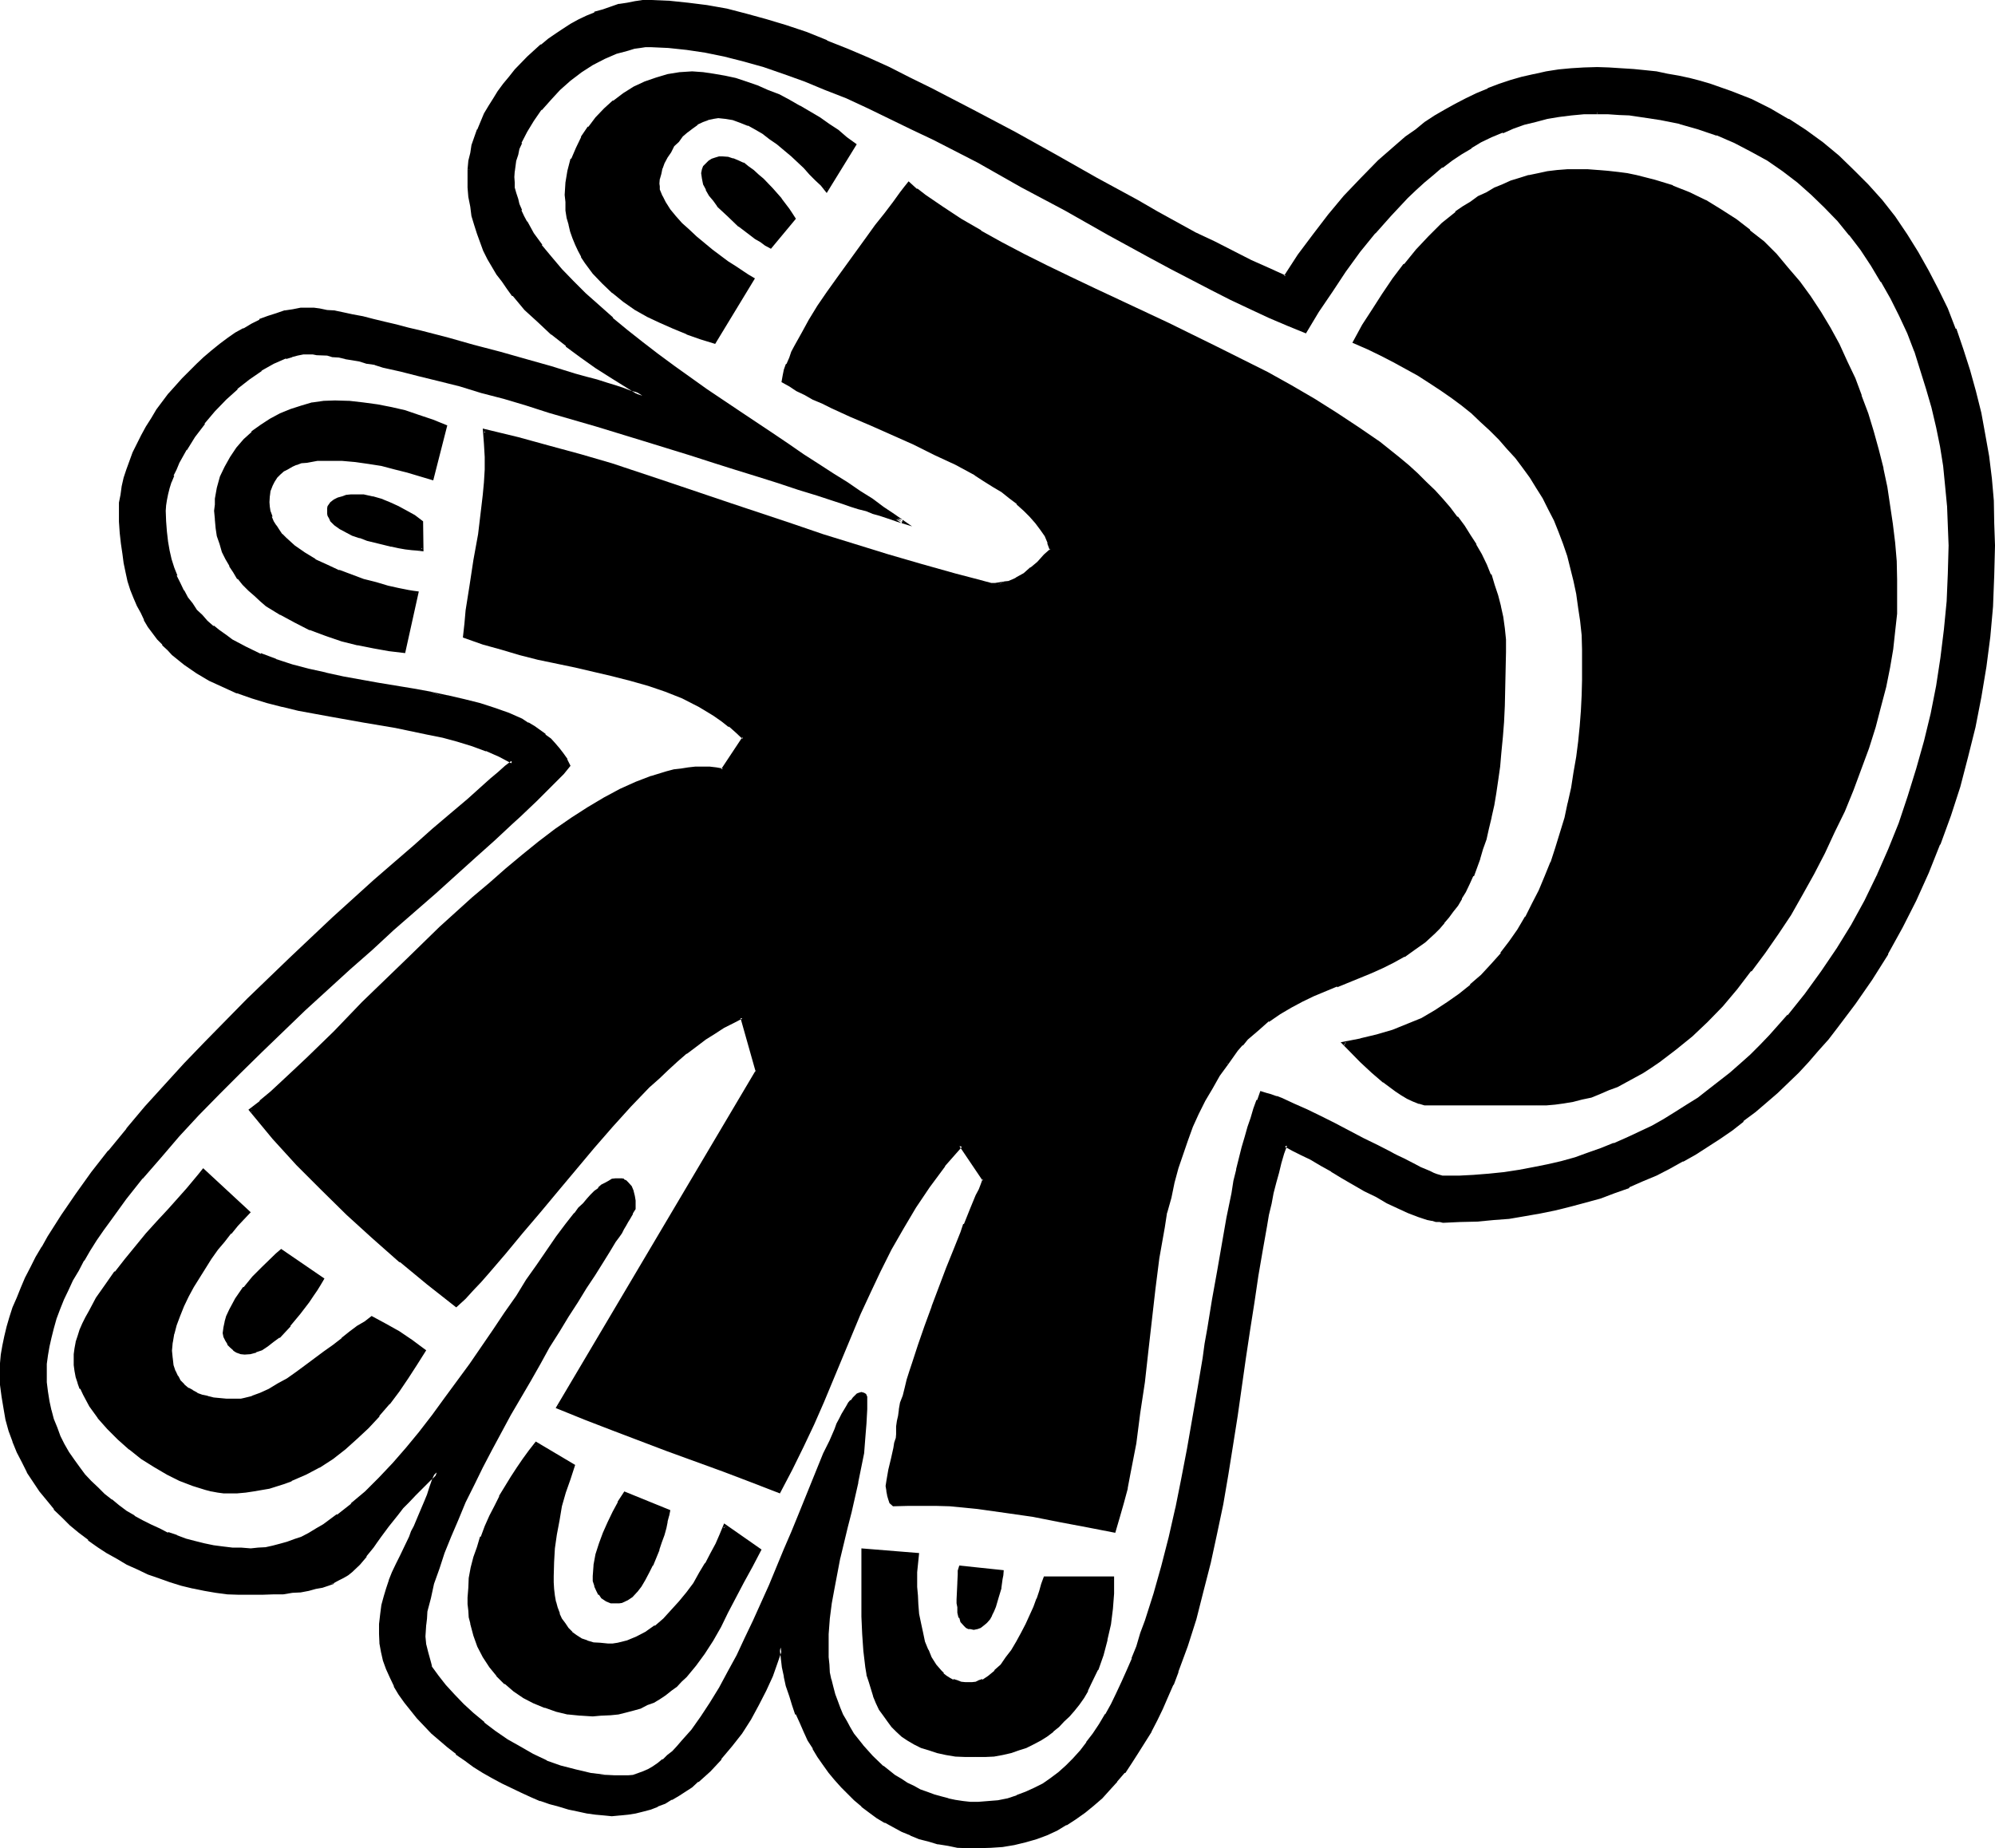 <?xml version="1.0" encoding="UTF-8" standalone="no"?>
<svg
   version="1.0"
   width="129.946mm"
   height="120.396mm"
   id="svg21"
   sodipodi:docname="Atl-Water.wmf"
   xmlns:inkscape="http://www.inkscape.org/namespaces/inkscape"
   xmlns:sodipodi="http://sodipodi.sourceforge.net/DTD/sodipodi-0.dtd"
   xmlns="http://www.w3.org/2000/svg"
   xmlns:svg="http://www.w3.org/2000/svg">
  <sodipodi:namedview
     id="namedview21"
     pagecolor="#ffffff"
     bordercolor="#000000"
     borderopacity="0.25"
     inkscape:showpageshadow="2"
     inkscape:pageopacity="0.0"
     inkscape:pagecheckerboard="0"
     inkscape:deskcolor="#d1d1d1"
     inkscape:document-units="mm" />
  <defs
     id="defs1">
    <pattern
       id="WMFhbasepattern"
       patternUnits="userSpaceOnUse"
       width="6"
       height="6"
       x="0"
       y="0" />
  </defs>
  <path
     style="fill:#000000;fill-opacity:1;fill-rule:evenodd;stroke:none"
     d="m 60.192,333.024 h -0.864 l -0.96,-0.288 -0.672,-0.672 -0.768,-0.48 -0.672,-0.768 -0.48,-0.864 -0.288,-0.96 -0.192,-0.768 0.192,-1.344 0.192,-1.44 0.48,-1.44 0.576,-1.248 0.672,-1.536 0.96,-1.248 1.824,-2.784 2.208,-2.592 2.4,-2.4 2.304,-2.208 0.96,-0.96 1.152,-1.056 9.984,7.008 -0.576,1.152 -0.864,1.248 -0.96,1.44 -0.96,1.44 -2.304,3.072 -2.4,2.976 -1.248,1.44 -1.344,1.248 -1.44,1.152 -1.248,0.96 -1.536,0.864 -1.44,0.576 -1.44,0.48 z M 56.448,367.2 h -1.44 l -1.44,-0.192 -1.536,-0.192 -1.44,-0.48 -1.632,-0.288 -1.44,-0.48 -3.168,-1.344 -3.072,-1.632 -3.264,-1.728 -3.072,-2.112 -2.88,-2.304 -2.784,-2.4 -2.592,-2.592 -2.208,-2.592 -2.112,-2.88 -0.864,-1.248 -0.768,-1.536 -0.672,-1.44 -0.48,-1.248 -0.48,-1.632 -0.288,-1.344 -0.192,-1.44 -0.192,-1.44 0.192,-1.248 0.192,-1.44 0.288,-1.536 0.288,-1.44 0.672,-1.44 0.48,-1.632 0.864,-1.44 0.768,-1.632 1.92,-3.168 2.112,-3.072 2.304,-3.264 2.592,-3.264 5.184,-6.144 2.688,-3.072 2.4,-2.88 2.592,-2.784 2.304,-2.4 1.92,-2.4 0.96,-0.96 0.864,-1.152 11.136,10.176 -1.44,1.44 -1.536,1.632 -1.536,1.92 -1.632,1.92 -1.632,2.112 -1.632,2.304 -2.88,4.512 -1.44,2.4 -1.344,2.304 -1.152,2.4 -0.96,2.4 -0.96,2.304 -0.672,2.208 -0.288,2.112 -0.192,2.112 0.192,1.92 0.288,1.632 0.576,1.44 0.576,1.536 0.672,1.056 0.96,0.96 0.96,0.864 1.152,0.768 1.248,0.48 1.344,0.48 1.248,0.48 1.536,0.192 2.88,0.384 3.072,0.096 0.768,-0.096 h 0.96 l 2.016,-0.576 1.92,-0.768 2.112,-1.152 2.208,-1.152 2.304,-1.44 2.208,-1.44 2.496,-1.728 4.512,-3.456 2.112,-1.536 2.016,-1.632 2.112,-1.632 1.824,-1.44 1.728,-1.152 1.632,-1.152 3.264,1.824 3.36,1.92 3.264,2.112 1.44,1.152 1.44,1.056 -1.92,3.264 -2.112,3.36 -2.208,3.072 -2.496,3.072 -2.4,3.072 -2.784,2.976 -2.688,2.496 -2.88,2.592 -3.072,2.304 -3.264,2.112 -3.264,1.92 -3.552,1.44 -1.728,0.672 -3.744,1.152 -3.744,0.768 -1.92,0.192 -2.112,0.192 z m 298.944,-66.624 h -0.96 l -0.96,-0.192 -0.96,-0.096 -0.96,-0.384 -2.304,-0.576 -2.4,-1.056 -2.592,-1.248 -2.784,-1.344 -2.592,-1.248 -2.688,-1.632 -5.664,-3.072 -2.592,-1.632 -2.592,-1.44 -2.592,-1.44 -2.208,-1.248 -2.112,-1.152 -2.016,-0.864 -0.768,2.112 -0.672,2.304 -0.576,2.208 -0.672,2.496 -0.48,2.592 -0.672,2.592 -0.48,2.88 -0.672,2.688 -0.96,6.048 -1.152,6.24 -0.96,6.528 -0.96,6.72 -0.96,7.008 -1.152,7.104 -0.96,7.104 -1.152,7.296 -1.248,7.2 -1.344,7.296 -1.44,7.104 -1.632,7.104 -1.536,7.104 -2.016,6.816 -1.92,6.624 -2.4,6.432 -1.152,3.072 -1.248,2.976 -1.344,3.072 -1.44,2.688 -1.248,2.784 -1.632,2.592 -1.632,2.592 -1.632,2.592 -1.728,2.208 -1.824,2.304 -1.728,2.112 -2.016,1.92 -2.016,1.728 -2.112,1.824 -2.304,1.632 -2.208,1.44 -2.304,1.248 -2.592,1.056 -2.4,0.96 -2.592,0.768 -2.88,0.672 -2.784,0.48 -2.88,0.288 -3.072,0.192 -2.592,-0.192 -2.496,-0.096 -2.4,-0.384 -2.4,-0.48 -2.304,-0.672 -2.208,-0.576 -2.304,-0.864 -2.112,-0.96 -2.112,-0.96 -1.92,-1.152 -1.92,-1.248 -1.92,-1.344 -1.824,-1.248 -1.728,-1.632 -1.632,-1.632 -1.632,-1.632 -1.632,-1.728 -1.44,-1.824 -1.44,-1.728 -1.248,-2.112 -1.152,-1.92 -1.152,-2.112 -1.152,-1.92 -0.96,-2.304 -0.96,-2.112 -0.768,-2.208 -0.864,-2.304 -0.672,-2.304 -0.48,-2.4 -0.48,-2.208 -0.48,-2.496 -0.288,-2.4 -0.96,3.36 -1.44,3.648 -1.44,3.552 -2.016,3.552 -1.92,3.552 -2.112,3.168 -2.4,3.456 -2.592,3.072 -2.784,2.88 -2.88,2.592 -1.632,1.248 -1.536,0.96 -1.632,1.152 -1.632,0.96 -1.632,0.864 -1.824,0.768 -1.728,0.672 -1.824,0.48 -1.728,0.48 -1.92,0.288 -1.92,0.192 -2.016,0.192 -1.92,-0.192 -2.112,-0.192 -2.112,-0.288 -2.208,-0.288 -2.304,-0.48 -2.208,-0.672 -2.304,-0.864 -2.4,-0.768 -2.304,-0.96 -2.4,-0.96 -4.704,-2.304 -2.208,-1.248 -2.304,-1.44 -2.304,-1.344 -2.208,-1.632 -2.112,-1.44 -2.112,-1.728 -4.032,-3.456 -1.728,-1.728 -1.632,-1.92 -1.632,-1.824 -1.44,-1.92 -1.344,-2.112 -1.248,-1.92 -0.96,-2.112 -0.96,-2.112 -0.672,-2.112 -0.48,-1.92 -0.48,-2.304 v -2.112 -2.496 l 0.096,-2.496 0.384,-2.112 0.48,-2.016 0.672,-2.016 0.576,-2.112 0.96,-1.92 0.864,-1.92 0.96,-2.112 1.152,-2.208 1.152,-2.496 0.48,-1.248 0.576,-1.344 1.344,-2.88 1.248,-3.072 0.672,-1.728 0.768,-1.824 0.672,-1.92 0.672,-1.92 -1.92,1.728 -2.016,1.824 -1.536,1.728 -1.632,1.824 -1.344,1.632 -1.248,1.44 -1.344,1.632 -1.056,1.248 -2.016,2.784 -0.96,1.248 -0.768,1.152 -1.824,2.208 -1.536,2.016 -2.016,1.728 -0.96,0.672 -0.96,0.768 -1.152,0.672 -1.248,0.672 -1.344,0.48 -1.44,0.48 -1.632,0.48 -1.536,0.288 -2.016,0.384 -2.016,0.288 -2.304,0.192 -2.4,0.096 h -2.784 -2.784 -2.88 l -2.88,-0.096 -2.784,-0.384 -2.88,-0.48 -2.784,-0.48 -2.688,-0.768 -2.784,-0.864 -2.688,-0.768 -2.784,-1.152 -2.592,-1.152 -2.592,-1.056 -2.4,-1.44 -2.4,-1.536 -2.496,-1.44 -2.208,-1.728 -2.304,-1.824 -2.112,-1.728 -1.92,-2.016 -1.92,-1.92 -1.824,-2.208 -1.728,-2.112 -1.632,-2.304 -1.44,-2.4 -1.344,-2.4 -1.056,-2.4 -1.152,-2.592 -0.864,-2.784 -0.768,-2.784 -0.672,-2.688 -0.288,-2.976 -0.288,-2.88 -0.192,-2.88 0.192,-2.112 0.096,-2.304 0.384,-2.208 0.48,-2.304 0.48,-2.208 0.768,-2.304 0.768,-2.4 0.864,-2.4 0.96,-2.496 1.248,-2.4 1.152,-2.592 1.344,-2.4 1.44,-2.592 1.44,-2.592 3.36,-5.184 3.552,-5.184 3.936,-5.28 4.224,-5.376 4.32,-5.472 4.512,-5.376 4.896,-5.28 4.8,-5.376 5.184,-5.28 5.184,-5.376 5.184,-5.184 5.184,-5.088 5.28,-5.088 5.376,-4.992 5.184,-4.8 5.088,-4.512 5.088,-4.704 4.992,-4.416 4.8,-4.224 4.512,-4.032 4.416,-3.84 4.224,-3.552 4.032,-3.36 1.728,-1.632 1.824,-1.632 1.728,-1.44 1.632,-1.344 -3.264,-1.632 -3.168,-1.44 -3.456,-1.248 -3.648,-1.152 -3.744,-0.96 -3.744,-0.768 -7.872,-1.632 -7.968,-1.344 -8.064,-1.44 -7.872,-1.44 -3.936,-0.768 -3.648,-1.152 -3.744,-1.152 -3.744,-1.152 -3.36,-1.44 -3.456,-1.632 -3.072,-1.92 -3.072,-1.92 -2.688,-2.4 -1.344,-1.152 -1.248,-1.344 -1.152,-1.44 -1.152,-1.44 -0.96,-1.44 -0.96,-1.824 -0.96,-1.536 -0.768,-1.824 -0.864,-1.92 -0.768,-1.92 -0.672,-2.112 -0.672,-2.112 -0.48,-2.304 -0.288,-2.4 -0.288,-2.4 -0.192,-2.592 -0.192,-2.784 v -2.688 -2.016 l 0.384,-1.92 0.288,-1.92 0.48,-2.112 0.672,-2.112 0.576,-2.112 0.864,-2.112 1.152,-2.016 0.96,-2.112 1.152,-2.112 1.248,-1.92 1.44,-2.112 1.44,-1.92 1.44,-2.112 3.264,-3.744 3.36,-3.552 2.016,-1.824 1.92,-1.44 1.728,-1.632 2.016,-1.44 1.92,-1.248 2.112,-1.152 1.92,-1.152 1.92,-0.96 2.112,-0.768 1.92,-0.864 2.112,-0.48 1.92,-0.48 2.112,-0.096 h 1.92 1.152 l 1.44,0.096 1.632,0.192 1.92,0.288 2.112,0.48 2.304,0.384 2.592,0.576 2.592,0.672 2.688,0.48 2.88,0.864 3.072,0.576 3.072,0.864 6.336,1.728 6.624,1.824 6.432,1.728 6.528,1.824 6.144,1.728 3.072,0.864 2.688,0.96 2.784,0.768 2.592,0.672 2.4,0.768 2.304,0.672 1.92,0.672 1.92,0.48 1.44,0.48 1.44,0.48 -7.584,-4.704 -3.648,-2.592 -3.744,-2.592 -3.744,-2.688 -3.552,-2.784 -3.36,-3.072 -3.072,-3.072 -3.072,-3.264 -1.344,-1.728 -1.248,-1.824 -1.344,-1.728 -2.016,-3.84 -1.152,-2.016 -0.864,-2.112 -0.576,-2.016 -0.864,-2.112 -0.48,-2.112 -0.48,-2.304 -0.288,-2.4 -0.192,-2.4 v -2.496 -1.92 l 0.192,-1.92 0.288,-1.92 0.48,-1.92 0.672,-2.016 0.672,-1.92 1.728,-3.84 0.96,-1.92 1.152,-1.824 1.152,-1.728 1.248,-1.824 1.44,-1.728 1.536,-1.632 3.072,-3.264 3.168,-2.88 1.824,-1.344 1.728,-1.248 1.92,-1.344 1.824,-1.056 1.92,-1.152 1.92,-0.96 2.016,-0.864 1.92,-0.768 2.112,-0.672 1.92,-0.48 1.92,-0.48 2.112,-0.288 1.92,-0.192 h 1.92 l 4.512,0.192 4.608,0.288 4.608,0.672 4.704,0.96 4.896,1.152 4.8,1.44 4.992,1.44 5.088,1.728 4.992,2.016 4.992,2.112 5.184,2.016 5.184,2.496 4.992,2.4 5.184,2.592 10.272,5.28 10.368,5.568 10.176,5.76 10.08,5.664 9.792,5.472 4.896,2.592 4.8,2.592 4.704,2.592 4.704,2.496 4.512,2.208 4.512,2.112 4.416,1.92 4.128,1.92 3.456,-5.184 3.648,-4.992 3.744,-4.8 3.936,-4.704 4.128,-4.512 4.224,-4.224 4.512,-3.84 2.304,-2.016 2.208,-1.728 2.496,-1.632 2.4,-1.632 2.4,-1.632 2.592,-1.44 2.592,-1.248 2.592,-1.344 2.784,-1.056 2.688,-1.056 2.784,-0.96 2.88,-0.768 2.88,-0.768 2.976,-0.48 3.072,-0.576 3.072,-0.288 3.168,-0.192 3.264,-0.096 2.88,0.096 h 2.976 l 3.072,0.192 2.688,0.288 2.976,0.576 2.688,0.288 2.784,0.672 2.592,0.48 2.688,0.768 2.592,0.672 4.992,1.728 4.896,2.016 4.704,2.208 4.32,2.592 4.416,2.784 4.032,3.072 3.84,3.168 3.744,3.552 3.552,3.552 3.36,3.936 3.072,4.032 3.072,4.224 2.784,4.32 2.592,4.512 2.4,4.704 2.112,4.896 2.112,4.8 1.728,4.992 1.632,4.992 1.44,5.376 1.344,5.184 1.152,5.28 0.768,5.568 0.672,5.28 0.48,5.472 0.288,5.568 v 5.472 7.392 l -0.48,7.488 -0.672,7.392 -0.96,7.488 -1.152,7.392 -1.44,7.392 -1.728,7.488 -2.112,7.296 -2.304,7.104 -2.592,7.104 -2.688,6.912 -3.072,6.816 -3.456,6.624 -3.552,6.432 -3.84,6.336 -4.224,6.144 -4.32,5.76 -2.304,2.784 -2.4,2.784 -2.4,2.688 -2.496,2.592 -2.496,2.592 -2.592,2.4 -2.784,2.496 -2.784,2.208 -2.688,2.304 -2.976,2.208 -2.88,2.112 -3.072,1.92 -3.072,1.824 -3.072,1.92 -3.168,1.632 -3.264,1.728 -3.456,1.536 -3.36,1.44 -3.36,1.248 -3.552,1.344 -3.552,1.056 -3.552,1.056 -3.744,0.768 -3.744,0.768 -3.84,0.864 -3.936,0.48 -3.84,0.48 -4.032,0.288 -4.224,0.192 z m 37.824,-272.928 -3.264,0.096 -3.072,0.192 -3.072,0.384 -3.072,0.576 -2.88,0.672 -2.784,0.768 -2.688,1.056 -2.784,0.96 -2.592,1.056 -2.592,1.344 -2.4,1.44 -2.4,1.44 -2.4,1.632 -2.304,1.632 -2.304,1.728 -2.208,2.016 -2.112,1.92 -2.112,1.92 -4.032,4.32 -3.84,4.416 -3.744,4.704 -3.552,4.704 -3.36,4.992 -3.264,4.8 -3.264,5.184 -4.224,-1.728 -4.512,-2.016 -4.512,-2.208 -4.704,-2.304 -4.8,-2.208 -4.896,-2.592 -4.992,-2.784 -5.184,-2.592 -10.272,-5.76 -10.656,-5.856 -10.752,-5.952 -10.752,-5.856 -10.848,-5.664 -5.472,-2.688 -5.376,-2.592 -5.28,-2.496 -5.376,-2.4 -5.184,-2.208 -5.184,-2.016 -4.992,-1.92 -4.992,-1.632 -4.992,-1.44 -4.704,-1.152 -4.704,-1.056 -4.704,-0.672 -4.512,-0.48 -4.224,-0.192 h -1.44 l -1.44,0.192 -1.44,0.288 -1.44,0.384 -2.976,0.96 -2.88,1.248 -2.88,1.44 -2.784,1.824 -2.88,2.112 -2.4,2.208 -2.496,2.4 -2.208,2.592 -1.92,2.784 -1.632,2.784 -1.44,2.688 -0.48,1.44 -0.48,1.536 -0.384,1.44 -0.288,1.44 -0.192,1.248 v 1.44 1.344 l 0.192,1.44 0.288,1.344 0.384,1.44 0.48,1.248 0.48,1.44 0.576,1.44 0.672,1.536 1.824,2.88 1.92,2.88 2.4,2.976 2.592,3.072 2.784,2.88 3.072,3.072 3.36,2.88 3.36,3.072 3.552,3.072 3.744,2.88 3.84,2.976 4.128,3.072 7.872,5.664 8.064,5.568 8.064,5.376 3.936,2.592 3.84,2.4 3.744,2.4 3.552,2.304 3.36,2.304 3.264,2.016 2.88,2.016 2.976,1.92 2.4,1.728 2.208,1.632 -1.056,-0.48 -1.344,-0.288 -1.44,-0.48 -1.632,-0.48 -1.632,-0.672 -1.632,-0.48 -1.92,-0.672 -1.92,-0.48 -1.92,-0.768 -2.112,-0.672 -4.32,-1.248 -4.608,-1.632 -4.992,-1.44 -5.184,-1.824 -5.184,-1.632 -5.472,-1.728 -5.664,-1.632 -11.424,-3.552 -11.616,-3.552 -11.712,-3.552 -5.664,-1.632 -5.568,-1.632 -5.376,-1.632 -5.376,-1.44 -5.088,-1.44 -4.896,-1.152 -4.512,-1.248 -4.32,-0.96 -2.112,-0.48 -2.016,-0.576 -1.92,-0.288 -1.728,-0.48 -1.632,-0.288 -1.632,-0.384 -1.44,-0.096 -1.44,-0.384 -2.4,-0.096 -1.152,-0.192 h -0.864 l -1.44,0.192 -1.44,0.096 -1.44,0.384 -1.44,0.48 -1.632,0.576 -1.44,0.672 -3.072,1.824 -2.976,2.112 -3.072,2.4 -2.688,2.592 -2.88,3.072 -2.496,2.88 -2.4,3.264 -2.112,3.168 -1.728,3.264 -0.864,1.632 -0.672,1.632 -0.576,1.632 -0.48,1.44 -0.384,1.44 -0.288,1.44 -0.192,1.44 v 1.344 2.592 l 0.192,2.496 0.288,2.496 0.384,2.208 0.576,2.304 0.48,2.112 0.864,1.92 0.768,1.92 0.96,1.824 1.056,1.536 1.056,1.632 1.152,1.44 1.344,1.536 1.248,1.44 1.44,1.152 1.632,1.248 1.44,1.152 1.632,0.96 3.36,1.92 3.744,1.632 3.84,1.44 3.936,1.344 4.224,1.056 4.128,0.96 4.224,0.864 8.736,1.632 8.544,1.44 4.224,0.768 4.224,0.864 4.032,0.768 3.84,0.96 3.744,1.344 3.36,1.248 3.264,1.44 1.44,0.864 1.44,0.768 2.784,1.92 1.248,1.152 1.152,1.152 0.96,1.248 0.96,1.344 0.864,1.248 0.768,1.44 -1.44,1.632 -1.632,1.632 -1.632,1.632 -1.728,1.728 -1.824,1.824 -1.92,1.728 -1.92,2.016 -2.112,1.92 -4.32,4.032 -4.608,4.032 -4.8,4.32 -4.992,4.608 -5.184,4.512 -5.184,4.704 -5.28,4.608 -5.568,4.896 -10.752,9.984 -10.848,10.368 -5.376,5.184 -5.184,5.184 -4.992,5.184 -4.8,5.28 -4.512,5.184 -4.608,5.184 -4.032,5.184 -3.648,4.992 -1.824,2.592 -1.728,2.4 -1.632,2.592 -1.44,2.4 -1.536,2.496 -1.248,2.496 -1.152,2.304 -1.152,2.4 -0.96,2.496 -0.96,2.208 -0.672,2.4 -0.576,2.304 -0.48,2.112 -0.384,2.208 -0.096,2.304 -0.192,2.112 0.192,2.4 0.096,2.4 0.384,2.304 0.576,2.208 0.48,2.304 0.864,2.112 0.96,2.112 0.96,1.92 1.152,2.112 1.152,1.728 1.44,2.016 1.248,1.728 1.632,1.632 1.632,1.632 1.632,1.632 1.728,1.44 1.824,1.248 1.92,1.44 1.92,1.152 2.112,1.344 2.112,0.96 2.112,0.96 2.112,0.96 2.208,0.768 2.112,0.672 2.304,0.672 2.208,0.672 2.496,0.48 2.208,0.288 2.304,0.192 2.208,0.096 h 2.4 1.824 l 1.824,-0.096 1.728,-0.384 1.92,-0.48 1.824,-0.48 1.728,-0.768 1.824,-0.672 1.728,-0.96 1.824,-0.96 1.728,-1.152 3.552,-2.4 3.456,-2.784 3.552,-3.072 3.36,-3.168 3.36,-3.648 3.264,-3.84 3.264,-3.84 3.168,-4.032 3.264,-4.224 6.144,-8.448 5.856,-8.544 2.688,-4.224 2.784,-4.032 2.592,-4.032 2.592,-3.744 2.4,-3.552 2.304,-3.36 2.208,-3.072 2.304,-2.784 0.96,-1.056 0.96,-1.152 1.152,-1.152 0.768,-0.96 0.96,-0.96 0.96,-0.864 0.864,-0.576 0.768,-0.48 0.864,-0.48 0.768,-0.384 0.768,-0.096 0.672,-0.192 0.672,0.192 0.672,0.096 0.48,0.192 0.288,0.48 0.768,0.768 0.384,1.152 0.288,1.152 0.192,1.152 v 1.152 0.576 0.192 0.288 l -0.288,0.384 -0.192,0.48 -0.384,0.672 -0.48,0.576 -0.288,0.672 -0.48,0.768 -0.672,1.056 -0.576,0.96 -0.672,1.056 -0.672,0.96 -1.632,2.592 -1.728,2.784 -2.016,2.88 -1.92,3.264 -2.112,3.36 -2.208,3.744 -2.304,3.744 -2.4,3.84 -2.4,4.032 -2.4,4.032 -4.896,8.64 -4.704,8.64 -2.112,4.224 -2.112,4.416 -2.016,4.128 -2.016,4.224 -1.728,4.224 -1.44,4.032 -1.44,3.84 -1.152,3.744 -0.96,3.552 -0.672,3.456 -0.288,1.536 -0.192,1.632 -0.192,2.976 0.192,2.016 0.48,2.016 0.48,1.728 0.288,0.96 0.192,0.864 1.824,2.208 1.728,2.4 2.112,2.304 2.304,2.4 2.496,2.304 2.592,2.208 2.784,2.112 2.88,2.112 3.072,1.92 3.456,1.824 3.168,1.44 3.552,1.344 3.744,1.056 3.84,0.864 3.936,0.48 h 1.92 l 2.112,0.096 1.248,-0.096 1.344,-0.192 1.152,-0.288 1.248,-0.48 1.344,-0.672 1.248,-0.672 1.152,-0.768 1.248,-0.864 1.152,-1.056 1.344,-1.152 1.056,-1.152 1.152,-1.248 2.4,-2.976 2.304,-3.072 2.304,-3.552 2.208,-3.648 2.304,-3.936 2.112,-4.032 2.016,-4.224 2.016,-4.32 4.032,-8.736 3.648,-8.928 1.632,-4.128 1.824,-4.224 1.632,-4.032 1.536,-4.032 1.536,-3.552 1.44,-3.552 1.44,-3.072 1.248,-2.976 0.672,-1.248 0.48,-1.344 0.672,-1.056 0.672,-1.056 0.48,-0.96 0.48,-0.768 0.576,-0.672 0.48,-0.672 0.576,-0.288 0.288,-0.288 0.48,-0.384 h 0.48 l 0.48,0.192 0.288,0.192 0.192,0.48 0.192,0.48 v 1.248 l -0.192,1.152 v 3.552 l -0.288,3.552 -0.48,3.552 -1.344,7.296 -1.728,7.296 -0.864,3.84 -1.728,7.488 -1.632,7.392 -0.672,3.84 -0.288,3.744 -0.384,3.84 -0.096,3.744 V 408 l 0.096,1.824 0.384,1.92 0.288,1.824 0.384,1.728 0.48,1.824 0.576,1.728 0.672,1.824 0.768,1.632 0.864,1.536 0.96,1.632 0.96,1.44 2.112,2.976 2.4,2.688 2.784,2.592 2.88,2.112 1.44,1.152 1.632,0.768 1.44,0.96 1.824,0.864 1.632,0.672 1.728,0.576 1.824,0.48 1.728,0.48 1.824,0.384 1.92,0.096 1.728,0.192 2.016,0.192 2.4,-0.192 2.592,-0.288 2.208,-0.48 2.304,-0.672 2.304,-0.768 2.016,-1.056 2.112,-1.248 1.92,-1.344 2.016,-1.44 1.92,-1.536 1.728,-2.016 1.632,-1.728 1.824,-2.112 1.632,-2.304 1.44,-2.208 1.44,-2.4 1.44,-2.592 1.44,-2.592 1.344,-2.784 1.248,-2.88 1.152,-2.976 1.152,-3.072 1.056,-3.168 1.152,-3.072 1.92,-6.624 2.016,-7.008 1.728,-6.912 1.632,-7.296 1.632,-7.2 1.44,-7.488 2.592,-14.88 1.248,-7.296 0.48,-3.648 0.672,-3.552 1.152,-7.104 1.152,-7.104 1.152,-6.624 1.248,-6.528 1.152,-6.144 0.576,-2.88 0.672,-2.88 1.344,-5.376 0.576,-2.592 0.864,-2.4 0.672,-2.4 0.768,-2.112 0.768,-2.112 0.864,-1.92 0.96,0.288 1.152,0.48 1.248,0.384 1.44,0.576 1.44,0.672 1.536,0.48 3.168,1.44 3.456,1.824 3.36,1.632 7.104,3.648 3.552,1.824 3.264,1.728 0.768,0.384 0.864,0.48 1.536,0.576 1.536,0.864 1.248,0.672 1.344,0.576 1.056,0.48 1.152,0.48 0.96,0.48 0.864,0.384 0.768,0.288 0.48,0.192 h 0.48 3.936 l 3.648,-0.192 3.744,-0.288 3.744,-0.48 3.552,-0.48 3.552,-0.672 3.552,-0.672 3.168,-0.96 3.456,-0.96 3.36,-0.96 3.264,-1.152 3.168,-1.248 3.072,-1.344 3.072,-1.44 3.072,-1.632 2.976,-1.632 2.88,-1.536 2.784,-1.824 2.688,-1.92 2.784,-1.92 2.688,-2.112 2.592,-2.112 2.496,-2.112 2.4,-2.304 2.592,-2.4 2.208,-2.4 4.608,-4.992 4.128,-5.184 4.032,-5.472 3.936,-5.664 3.552,-6.048 3.264,-5.952 2.976,-6.24 2.976,-6.336 2.592,-6.432 2.208,-6.624 2.112,-6.816 1.824,-6.816 1.632,-6.816 1.44,-6.912 0.96,-6.912 0.96,-7.008 0.48,-6.912 0.48,-6.816 0.192,-6.912 -0.192,-4.896 -0.288,-4.992 -0.384,-4.8 -0.672,-4.896 -0.576,-4.8 -0.96,-4.896 -1.152,-4.704 -1.344,-4.8 -1.44,-4.512 -1.632,-4.704 -1.728,-4.416 -1.92,-4.32 -2.112,-4.224 -2.304,-4.224 -2.4,-3.84 -2.592,-3.84 -2.88,-3.744 -2.88,-3.552 -3.264,-3.36 -3.264,-3.072 -3.36,-3.072 -3.744,-2.784 -3.84,-2.592 -3.936,-2.304 -4.128,-2.016 -4.416,-2.016 -4.512,-1.536 -4.704,-1.344 -4.8,-0.96 -5.088,-0.768 -2.592,-0.384 -2.496,-0.192 h -2.784 z m -14.88,244.128 h -26.208 l -1.248,-0.096 -1.44,-0.384 -1.344,-0.48 -1.536,-0.576 -1.536,-1.056 -1.44,-0.768 -2.88,-2.304 -2.784,-2.4 -2.688,-2.4 -1.344,-1.344 -1.152,-1.056 -0.96,-0.96 -0.96,-1.056 4.224,-0.768 4.032,-0.96 3.936,-1.248 3.552,-1.344 3.552,-1.632 3.168,-1.92 3.264,-1.92 2.88,-2.112 2.784,-2.304 2.592,-2.592 2.592,-2.4 2.208,-2.88 2.304,-2.784 2.112,-3.072 1.728,-3.072 1.824,-3.168 1.728,-3.456 1.44,-3.36 1.344,-3.552 1.248,-3.552 1.152,-3.552 0.96,-3.744 0.96,-3.744 0.864,-3.648 0.576,-3.936 0.48,-3.648 0.672,-3.936 0.384,-3.84 0.288,-3.744 0.192,-3.84 0.096,-3.744 v -3.84 -3.648 l -0.288,-3.552 -0.192,-3.552 -0.48,-3.36 -0.48,-3.264 -0.672,-3.168 -0.768,-3.264 -0.96,-3.072 -0.96,-3.072 -0.96,-2.88 -1.344,-2.784 -1.248,-2.688 -1.44,-2.784 -1.632,-2.592 -1.632,-2.592 -1.824,-2.4 -1.92,-2.4 -1.92,-2.304 -1.92,-2.304 -2.304,-2.208 -2.208,-2.112 -2.304,-2.112 -2.592,-1.92 -2.592,-1.92 -2.592,-1.92 -2.688,-1.824 -2.976,-1.824 -2.88,-1.536 -3.072,-1.824 -3.072,-1.632 -3.168,-1.44 -3.264,-1.44 2.208,-3.84 2.304,-3.936 2.592,-3.84 2.592,-3.744 2.688,-3.744 2.784,-3.36 3.072,-3.264 3.36,-3.168 3.456,-2.784 1.728,-1.44 1.824,-1.152 1.92,-1.152 1.92,-1.056 1.92,-1.056 2.016,-0.96 2.016,-0.768 2.304,-0.768 2.112,-0.672 2.304,-0.48 2.4,-0.384 2.208,-0.288 2.592,-0.192 2.4,-0.096 2.592,0.096 h 2.496 l 2.4,0.384 2.4,0.096 2.4,0.48 2.304,0.384 4.512,1.152 4.224,1.44 4.224,1.728 3.84,1.824 3.84,2.208 3.648,2.496 3.36,2.496 3.36,2.976 3.072,3.072 2.976,3.36 2.88,3.36 2.592,3.648 2.592,3.648 2.208,3.936 2.112,4.032 2.112,4.128 1.824,4.224 1.728,4.416 1.44,4.32 1.44,4.416 1.152,4.512 1.152,4.512 0.96,4.512 0.768,4.512 0.672,4.704 0.48,4.512 0.384,4.512 0.096,4.512 0.192,4.416 -0.192,4.032 -0.288,4.224 -0.672,4.32 -0.768,4.704 -0.96,4.704 -1.152,4.992 -1.44,4.992 -1.632,4.992 -1.824,5.184 -1.92,5.184 -2.208,5.184 -2.304,5.184 -2.592,5.184 -2.592,5.088 -2.688,5.088 -3.072,4.8 -2.976,4.896 -3.36,4.608 -3.264,4.608 -3.552,4.128 -3.552,4.224 -3.744,3.936 -3.648,3.552 -4.032,3.168 -3.936,3.072 -2.112,1.44 -2.112,1.152 -2.016,1.344 -2.016,1.056 -2.016,1.056 -2.304,0.96 -2.112,0.768 -2.112,0.768 -2.208,0.672 -2.112,0.48 -2.304,0.384 -2.208,0.288 -2.112,0.192 z M 189.6,60.768 188.64,60 l -1.344,-0.672 -1.056,-0.864 -1.44,-0.96 -2.784,-2.112 -2.784,-2.4 -1.152,-1.152 -1.248,-1.248 -0.96,-1.344 -0.96,-1.44 -0.864,-1.248 -0.48,-1.344 -0.48,-1.248 v -1.344 -0.768 l 0.384,-0.672 0.576,-0.768 0.672,-0.48 0.672,-0.48 0.768,-0.384 0.864,-0.096 h 0.768 1.344 l 1.056,0.288 1.344,0.48 1.248,0.672 1.344,0.768 1.152,0.96 1.248,0.96 1.152,1.152 2.208,2.4 2.112,2.496 1.92,2.4 0.864,1.152 0.672,1.152 z m 13.92,-13.92 -1.152,-1.248 -1.248,-1.44 -1.536,-1.536 -1.44,-1.536 -3.072,-2.976 -3.552,-2.88 -1.728,-1.44 -1.824,-1.152 -1.92,-1.152 -1.824,-0.96 -1.92,-0.768 -1.728,-0.48 -1.92,-0.48 h -1.824 -1.248 l -1.344,0.288 -1.248,0.672 -1.536,0.576 -1.056,1.056 -1.344,0.96 -1.248,0.96 -0.96,1.248 -1.152,1.344 -0.864,1.248 -0.768,1.44 -0.768,1.344 -0.48,1.44 -0.48,1.248 -0.384,1.344 v 1.248 0.864 l 0.192,0.576 0.48,1.632 0.96,1.824 1.152,1.632 1.248,1.728 1.632,1.632 1.824,1.728 1.728,1.632 3.936,3.264 1.92,1.44 1.92,1.44 1.92,1.152 1.632,1.152 1.632,0.96 1.248,0.768 -9.696,15.552 -3.168,-1.152 -3.456,-1.152 -3.168,-1.248 -3.264,-1.44 -3.072,-1.632 -2.88,-1.824 -2.976,-1.92 -2.688,-1.92 -2.496,-2.304 -2.208,-2.496 -1.92,-2.592 -0.864,-1.536 -0.768,-1.44 -0.864,-1.44 -0.576,-1.632 -0.48,-1.632 -0.48,-1.536 -0.384,-1.824 -0.288,-1.728 -0.192,-2.016 V 48 l 0.192,-3.072 0.48,-2.88 0.768,-2.784 1.152,-2.784 1.44,-2.592 1.44,-2.4 2.016,-2.208 2.016,-2.304 2.112,-1.92 2.496,-1.824 2.592,-1.44 2.688,-1.248 2.784,-0.96 2.88,-0.864 2.88,-0.48 2.976,-0.096 2.688,0.096 2.592,0.384 2.592,0.288 2.784,0.672 2.592,0.768 2.688,0.96 2.592,1.152 2.784,1.152 2.592,1.248 2.4,1.44 4.896,2.976 2.4,1.632 2.208,1.536 2.112,1.632 2.112,1.632 z m 98.592,214.752 -2.112,2.976 -1.92,3.072 -1.824,3.168 -1.44,3.072 -1.44,3.456 -1.344,3.36 -1.248,3.36 -1.152,3.552 -0.96,3.552 -0.864,3.552 -0.768,3.744 -0.672,3.744 -1.248,7.392 -1.152,7.584 -1.728,15.36 -0.864,7.776 -0.96,7.584 -1.152,7.488 -1.248,7.392 -0.864,3.552 -0.768,3.552 -0.96,3.552 -1.152,3.36 -6.624,-1.248 -6.624,-1.248 -6.624,-1.152 -6.816,-1.152 -6.912,-0.768 -6.816,-0.672 -3.36,-0.192 -3.552,-0.192 h -3.36 l -3.648,0.192 -0.576,-0.672 -0.384,-0.576 -0.288,-0.96 v -1.152 l -0.192,-1.152 0.192,-1.248 0.48,-2.592 0.48,-2.784 0.864,-2.784 0.096,-1.056 0.384,-1.152 v -1.152 l 0.096,-0.768 v -1.152 l 0.192,-1.152 0.192,-1.44 0.288,-1.44 0.288,-1.632 0.48,-1.824 0.48,-1.92 0.672,-1.92 0.48,-2.112 0.864,-2.112 1.44,-4.512 1.632,-4.704 1.536,-4.704 3.744,-9.312 1.824,-4.512 1.632,-4.224 0.768,-2.112 0.768,-1.92 0.864,-1.824 0.768,-1.728 0.672,-1.632 0.672,-1.44 0.48,-1.344 0.576,-1.248 -5.952,-8.448 -2.112,2.496 -2.112,2.592 -1.92,2.4 -1.728,2.592 -3.456,5.184 -3.168,5.184 -2.784,5.088 -2.784,5.376 -2.496,5.184 -2.304,5.28 -4.704,10.848 -4.512,10.848 -2.304,5.472 -2.592,5.472 -2.688,5.664 -3.072,5.568 -6.816,-2.592 -6.816,-2.784 -13.728,-4.992 -13.536,-4.992 -6.816,-2.592 -6.624,-2.784 48.96,-82.752 -3.648,-13.248 -2.304,1.152 -2.304,1.152 -2.4,1.44 -2.208,1.44 -2.304,1.632 -2.208,1.728 -2.496,2.016 -2.208,2.016 -2.304,2.112 -2.4,2.304 -4.512,4.704 -4.512,4.992 -4.608,5.184 -8.832,10.656 -4.416,5.28 -4.32,5.088 -4.224,4.992 -4.032,4.704 -1.92,2.208 -1.92,2.112 -1.92,2.112 -2.016,1.92 -6.912,-5.472 -6.816,-5.472 -6.624,-5.856 -6.24,-5.856 -6.336,-6.144 -6.144,-6.048 -5.856,-6.528 -5.664,-6.624 2.496,-2.112 2.592,-2.208 2.88,-2.592 2.88,-2.784 3.072,-3.072 3.456,-3.168 3.168,-3.264 3.552,-3.552 3.552,-3.552 3.744,-3.552 7.584,-7.488 7.776,-7.584 8.064,-7.296 4.032,-3.552 4.032,-3.552 4.224,-3.36 4.032,-3.264 4.032,-2.88 4.032,-2.88 4.032,-2.592 3.936,-2.304 4.032,-2.112 3.744,-1.728 3.84,-1.44 3.552,-1.152 1.92,-0.48 1.824,-0.288 1.632,-0.192 1.728,-0.192 h 1.824 1.536 l 1.632,0.192 1.632,0.288 5.376,-8.064 -1.632,-1.632 -1.824,-1.44 -1.92,-1.248 -1.728,-1.344 -2.016,-1.248 -1.92,-0.96 -4.032,-2.112 -4.224,-1.824 -4.128,-1.44 -4.416,-1.248 -4.512,-1.152 -9.024,-1.92 -9.216,-2.112 -4.512,-1.152 -4.512,-1.152 -4.704,-1.44 -4.416,-1.44 0.384,-3.264 0.288,-3.072 0.768,-6.24 1.152,-6.336 1.152,-6.336 0.768,-6.24 0.384,-3.264 0.288,-3.264 v -3.168 -3.072 -3.264 l -0.288,-3.264 8.064,1.92 7.776,2.112 7.776,2.304 7.584,2.208 14.784,4.896 14.784,4.992 14.88,4.992 7.68,2.496 7.776,2.496 7.968,2.496 8.16,2.4 8.64,2.304 4.32,1.056 4.512,1.152 1.152,0.192 2.112,-0.384 1.152,-0.288 0.96,-0.288 0.96,-0.48 1.92,-1.152 1.632,-1.344 1.728,-1.44 1.632,-1.728 1.632,-1.44 -0.672,-1.824 -0.768,-1.728 -0.96,-1.824 -1.344,-1.632 -1.44,-1.632 -1.44,-1.44 -1.728,-1.632 -1.824,-1.44 -1.92,-1.44 -2.304,-1.44 -2.112,-1.344 -2.208,-1.44 -4.896,-2.592 -4.992,-2.592 -5.28,-2.4 -5.184,-2.208 -5.184,-2.304 -5.184,-2.208 -4.704,-2.304 -2.208,-0.96 -2.112,-0.96 -2.112,-1.152 -2.112,-1.152 -1.824,-0.96 -1.536,-1.152 0.288,-1.248 0.288,-1.344 0.48,-1.44 0.672,-1.248 0.672,-1.44 0.672,-1.632 1.728,-3.264 1.92,-3.264 2.016,-3.36 2.4,-3.36 2.208,-3.456 4.896,-6.624 2.4,-3.168 2.304,-3.264 2.208,-2.88 2.112,-2.592 1.92,-2.592 0.864,-1.152 0.768,-1.152 1.92,1.44 2.016,1.632 2.016,1.44 2.112,1.632 4.704,2.976 4.896,2.88 5.184,2.784 5.28,2.88 5.664,2.688 5.856,2.976 5.76,2.688 6.144,2.976 12.096,5.664 12.288,5.952 6.144,3.072 6.048,3.072 5.952,3.168 5.664,3.456 5.664,3.36 5.28,3.552 4.992,3.744 4.896,3.744 2.304,1.92 2.208,1.92 2.112,2.112 2.112,2.112 1.92,2.112 1.824,2.112 1.728,2.208 1.632,2.112 1.632,2.304 1.44,2.4 1.248,2.208 1.152,2.592 1.152,2.496 0.96,2.4 0.672,2.688 0.768,2.592 0.48,2.592 0.384,2.784 0.288,2.88 v 2.976 4.512 l -0.192,4.32 -0.096,4.416 -0.192,4.032 -0.192,3.648 -0.48,3.744 -0.288,3.552 -0.48,3.264 -0.48,3.168 -0.48,3.072 -0.48,2.976 -0.864,2.688 -0.672,2.592 -0.576,2.496 -0.864,2.208 -0.768,2.304 -0.768,2.112 -1.056,1.92 -0.768,1.92 -1.152,1.632 -0.96,1.632 -0.96,1.536 -1.152,1.536 -1.152,1.248 -1.056,1.344 -1.152,1.056 -2.4,2.304 -2.496,1.728 -2.592,1.824 -2.496,1.44 -2.784,1.344 -2.784,1.056 -2.88,1.152 -5.472,2.304 -5.856,2.208 -2.88,1.344 -2.784,1.44 -2.688,1.728 -2.784,1.824 -2.592,2.208 -2.592,2.304 -1.248,1.44 -1.152,1.44 -1.344,1.44 z m -221.28,-135.84 0.192,-0.48 v -0.48 l 0.48,-0.864 0.768,-0.48 0.96,-0.48 1.152,-0.48 0.96,-0.288 h 0.96 l 0.96,-0.192 2.112,0.192 2.304,0.48 2.112,0.48 2.112,0.96 2.112,0.768 2.016,1.152 2.016,1.152 1.728,1.248 v 7.008 l -0.96,-0.192 -1.44,-0.192 -1.44,-0.288 -1.824,-0.384 -1.728,-0.288 -1.92,-0.288 -3.936,-0.96 -1.92,-0.672 -1.824,-0.768 -1.536,-0.672 -1.536,-0.864 -1.056,-0.96 -0.96,-0.96 -0.384,-0.48 -0.288,-0.672 v -0.48 z m 25.536,-7.968 -5.952,-1.92 -3.072,-0.768 -3.264,-0.672 -3.264,-0.672 -3.168,-0.48 -3.456,-0.192 -3.36,-0.096 -2.688,0.096 -2.784,0.384 -1.344,0.288 -1.056,0.288 -1.344,0.48 -0.96,0.576 -0.96,0.576 -0.96,0.864 -0.864,0.768 -0.576,0.96 -0.672,1.152 -0.288,1.248 -0.384,1.344 v 1.632 1.248 l 0.384,1.152 0.288,1.248 0.48,1.152 0.672,1.152 0.576,1.152 0.864,0.96 0.96,0.96 0.96,0.96 1.152,0.96 2.4,1.824 2.784,1.632 2.88,1.44 2.88,1.248 3.072,1.152 3.072,0.96 3.072,0.96 2.976,0.672 2.592,0.672 2.496,0.48 1.152,0.096 0.96,0.384 -3.072,14.4 -3.648,-0.576 -3.936,-0.768 -3.84,-0.672 -3.936,-1.056 -3.84,-1.344 -3.84,-1.44 -3.744,-1.632 -3.552,-1.92 -3.36,-2.304 -1.536,-1.056 -1.536,-1.344 -1.344,-1.248 -1.44,-1.536 -1.152,-1.44 -1.152,-1.44 -0.96,-1.632 -0.96,-1.728 -0.768,-1.632 -0.672,-1.92 -0.48,-1.824 -0.288,-2.112 -0.384,-2.112 v -2.016 -1.536 l 0.192,-1.248 0.48,-2.88 0.768,-2.592 1.056,-2.4 1.248,-2.496 1.632,-2.112 1.728,-2.016 2.016,-1.824 2.016,-1.824 2.304,-1.44 2.4,-1.248 2.592,-0.96 2.592,-0.96 2.784,-0.672 2.688,-0.288 2.784,-0.192 3.36,0.192 3.552,0.288 3.456,0.48 3.552,0.672 3.36,0.768 3.36,0.96 3.264,1.152 3.264,1.248 z M 239.712,400.8 h -0.672 l -0.672,-0.192 -0.48,-0.288 -0.288,-0.384 -0.672,-0.768 -0.48,-0.96 -0.288,-1.152 -0.192,-1.344 v -0.96 -0.96 -4.032 l 0.192,-2.112 0.096,-0.96 0.192,-0.768 10.176,0.96 -0.096,0.96 -0.192,0.96 -0.288,2.112 -0.576,2.304 -0.768,2.208 -0.288,1.152 -0.48,0.96 -0.672,0.96 -0.48,0.864 -0.672,0.48 -0.768,0.48 -0.864,0.288 z m 0.48,31.488 -2.592,-0.192 -2.4,-0.096 -2.304,-0.384 -2.112,-0.48 -2.112,-0.672 -1.728,-0.576 -1.824,-0.864 -1.44,-0.768 -1.44,-0.96 -1.248,-1.344 -1.152,-1.152 -1.152,-1.248 -0.96,-1.248 -0.768,-1.632 -0.864,-1.44 -0.768,-1.632 -0.96,-3.552 -0.48,-1.824 -0.384,-1.92 -0.672,-3.84 -0.288,-4.128 -0.192,-4.32 v -4.224 l 0.192,-9.024 v -3.264 l 13.248,1.152 -0.48,4.224 v 1.728 2.112 l 0.192,2.112 0.096,2.304 0.384,2.208 0.288,2.304 0.48,2.208 0.672,2.304 0.672,2.112 0.96,1.92 1.152,1.824 1.248,1.536 0.672,0.672 0.768,0.672 0.864,0.48 0.768,0.48 0.96,0.288 0.96,0.384 h 1.152 l 1.152,0.096 0.768,-0.096 h 0.864 l 0.768,-0.384 0.768,-0.288 1.632,-0.96 1.44,-1.344 1.536,-1.44 1.44,-1.728 1.44,-1.92 1.152,-2.016 1.248,-2.208 0.96,-2.112 1.152,-2.304 0.768,-2.112 0.864,-1.92 0.672,-2.112 0.576,-1.536 0.48,-1.632 h 16.512 v 3.648 l -0.288,3.936 -0.48,3.744 -0.864,3.84 -0.96,3.744 -1.248,3.552 -1.632,3.552 -0.96,1.632 -0.96,1.536 -0.96,1.632 -1.152,1.44 -1.152,1.536 -1.344,1.248 -1.44,1.248 -1.44,1.152 -1.44,1.152 -1.44,1.152 -1.824,0.768 -1.728,0.864 -1.824,0.576 -1.92,0.672 -1.92,0.48 -2.112,0.384 -2.304,0.096 z m -88.416,-37.824 -1.248,-0.192 -1.152,-0.48 -0.96,-0.576 -0.672,-0.864 -0.672,-0.768 -0.288,-1.152 -0.288,-1.344 v -1.056 l 0.096,-2.592 0.48,-2.784 0.672,-2.592 0.96,-2.592 1.152,-2.592 1.248,-2.4 1.344,-2.4 1.44,-2.304 10.656,4.224 -0.288,1.152 -0.192,1.44 -0.48,1.44 -0.48,1.824 -0.672,1.728 -0.672,1.92 -1.44,3.744 -0.768,1.824 -0.96,1.536 -0.96,1.632 -1.152,1.44 -1.152,1.152 -1.152,0.864 -1.056,0.576 h -0.672 z m -5.856,27.648 -2.976,-0.192 -3.072,-0.288 -2.976,-0.672 -2.688,-0.768 -2.592,-1.152 -2.592,-1.44 -2.304,-1.44 -2.208,-1.824 -2.016,-1.92 -1.728,-2.304 -1.44,-2.208 -1.344,-2.592 -1.152,-2.784 -0.768,-2.88 -0.192,-1.632 -0.096,-1.44 -0.192,-1.632 v -1.632 -2.4 l 0.288,-2.4 0.48,-2.592 0.672,-2.4 0.672,-2.592 0.96,-2.496 0.96,-2.592 1.152,-2.4 1.248,-2.592 1.344,-2.208 2.688,-4.704 1.536,-2.304 1.44,-2.112 1.632,-2.016 1.44,-2.016 9.024,5.376 -1.152,3.264 -1.152,3.168 -0.768,3.456 -0.768,3.552 -0.672,3.36 -0.48,3.36 -0.192,3.552 -0.192,3.456 0.192,1.728 v 1.44 l 0.192,1.824 0.288,1.44 0.48,1.44 0.48,1.44 0.672,1.344 0.672,1.248 0.96,1.152 0.96,0.96 1.152,0.864 1.248,0.768 1.44,0.672 1.44,0.288 1.824,0.288 1.92,0.192 1.152,-0.192 h 1.248 l 1.344,-0.288 1.152,-0.288 2.4,-0.96 2.304,-1.344 2.016,-1.44 2.304,-1.824 1.92,-2.016 1.92,-2.112 1.824,-2.304 1.728,-2.4 1.536,-2.4 1.44,-2.496 1.44,-2.4 1.152,-2.4 0.96,-2.304 0.96,-2.208 8.544,5.76 -2.112,4.032 -2.112,3.936 -1.92,3.744 -1.92,3.648 -1.92,3.552 -1.824,3.456 -2.112,3.072 -2.112,2.88 -2.208,2.784 -1.152,1.248 -1.248,1.152 -1.344,0.96 -1.248,1.152 -1.44,0.768 -1.536,0.96 -1.536,0.672 -1.632,0.672 -1.632,0.576 -1.92,0.48 -2.016,0.384 -1.92,0.288 -2.112,0.192 z"
     id="path1" />
  <path
     style="fill:#000000;fill-opacity:1;fill-rule:evenodd;stroke:none"
     d="m 56.448,366.816 -1.44,-0.192 h 0.096 -1.44 l -1.632,-0.288 h 0.192 l -1.44,-0.288 -1.632,-0.48 -1.44,-0.48 -3.264,-1.344 -3.072,-1.44 -3.168,-1.824 h 0.096 l -3.072,-2.016 -2.88,-2.304 -2.88,-2.4 -2.4,-2.592 -2.304,-2.592 -1.92,-2.784 -0.96,-1.44 v 0.192 l -0.672,-1.44 -0.768,-1.44 h 0.096 l -0.672,-1.536 v 0.192 l -0.288,-1.44 -0.48,-1.44 -0.192,-1.344 v -1.44 -1.248 l 0.192,-1.344 0.288,-1.44 0.48,-1.44 0.576,-1.44 0.576,-1.44 0.672,-1.632 0.96,-1.632 1.824,-3.072 2.112,-3.264 2.4,-3.168 H 28.8 l 2.592,-3.072 5.184,-6.336 2.592,-2.88 2.592,-2.976 2.4,-2.688 2.4,-2.4 1.92,-2.496 1.056,-1.056 0.768,-1.056 h -0.672 l 11.136,10.176 v -0.576 l -1.44,1.44 -1.44,1.728 -1.632,1.824 -1.632,1.92 -1.536,2.112 -1.632,2.304 -3.072,4.512 -1.344,2.4 v 0.192 l -1.248,2.208 -1.344,2.4 -0.96,2.496 -0.768,2.208 -0.672,2.304 -0.288,2.208 -0.192,2.112 0.192,1.92 0.096,1.824 0.48,1.44 v 0.192 l 0.672,1.248 0.864,1.152 v 0.192 l 0.96,0.96 1.152,0.768 v 0.192 l 1.056,0.672 1.344,0.576 1.248,0.48 1.344,0.384 h 0.096 l 1.536,0.288 2.88,0.384 3.072,0.096 0.96,-0.096 0.768,-0.192 h 0.192 l 1.824,-0.48 H 62.4 l 1.92,-0.864 2.304,-0.96 2.112,-1.248 h 0.192 l 2.208,-1.44 2.304,-1.44 2.208,-1.632 4.512,-3.552 2.304,-1.632 2.112,-1.824 v 0.192 l 1.92,-1.632 1.92,-1.248 1.824,-1.344 1.632,-0.96 h -0.48 l 3.168,1.632 3.456,1.92 h -0.192 l 3.264,2.112 1.536,1.152 1.536,1.152 -0.192,-0.48 -1.92,3.168 -2.112,3.264 -2.304,3.264 -2.4,3.072 -2.4,2.88 -2.592,2.88 -2.976,2.592 -2.88,2.592 h 0.192 l -3.072,2.304 -3.264,2.016 -3.168,1.824 -3.552,1.632 v -0.192 l -1.824,0.864 -3.552,0.96 -3.84,0.768 -2.016,0.288 h 0.192 -2.112 l -1.92,0.192 v 0.864 h 1.92 l 2.112,-0.192 1.92,-0.288 3.936,-0.672 3.648,-1.152 1.824,-0.672 v -0.096 l 3.552,-1.536 3.264,-1.728 h 0.096 l 3.264,-2.112 3.072,-2.4 2.88,-2.592 2.784,-2.592 2.688,-2.88 v -0.192 l 2.496,-2.88 H 96 l 2.304,-3.072 2.208,-3.264 2.112,-3.264 2.304,-3.648 -1.824,-1.344 -1.536,-1.152 -3.264,-2.208 -3.264,-1.824 -3.552,-1.92 -1.728,1.344 -1.824,1.056 -1.92,1.44 -1.92,1.536 v 0.096 l -2.112,1.632 -2.304,1.632 -4.512,3.36 -2.208,1.632 -2.304,1.632 -2.304,1.248 -2.208,1.344 -2.112,0.96 -2.112,0.768 h 0.192 l -1.92,0.48 -0.864,0.192 h -0.96 0.192 -3.072 0.192 l -3.072,-0.288 -1.536,-0.384 h 0.192 l -1.44,-0.288 -1.344,-0.48 h 0.192 l -1.248,-0.672 h 0.096 l -1.056,-0.576 v 0.096 l -1.152,-0.96 h 0.096 l -0.96,-0.96 -0.576,-1.152 v 0.192 L 43.2,337.44 v 0.096 l -0.48,-1.44 -0.192,-1.728 v 0.096 l -0.192,-1.92 0.192,-2.112 v 0.192 l 0.384,-2.304 v 0.192 l 0.576,-2.208 0.864,-2.304 0.96,-2.4 1.152,-2.4 1.248,-2.304 1.44,-2.304 2.88,-4.608 1.632,-2.304 1.632,-1.92 1.632,-2.112 v 0.192 l 1.632,-2.016 1.44,-1.536 1.728,-1.824 -11.712,-10.848 -1.152,1.44 -0.96,1.152 -1.92,2.304 -2.304,2.592 -2.4,2.688 -2.592,2.784 -2.784,3.072 -5.184,6.336 -2.4,3.072 h -0.192 l -2.208,3.168 -2.304,3.264 -1.728,3.264 -0.864,1.536 -0.768,1.536 -0.672,1.536 -0.48,1.536 -0.48,1.44 v 0.096 l -0.288,1.536 -0.192,1.44 v 1.248 1.44 l 0.192,1.44 0.288,1.536 0.48,1.44 v 0.096 l 0.48,1.344 h 0.192 l 0.672,1.44 0.768,1.44 0.768,1.44 2.016,2.784 0.096,0.192 2.304,2.592 2.592,2.592 2.688,2.4 0.192,0.096 2.88,2.304 3.072,1.92 3.264,1.92 3.072,1.536 3.264,1.248 1.536,0.48 1.536,0.48 1.44,0.384 h 0.096 l 1.536,0.288 1.44,0.192 h 1.44 z"
     id="path2" />
  <path
     style="fill:#000000;fill-opacity:1;fill-rule:evenodd;stroke:none"
     d="m 355.392,300.096 h -0.768 l -0.96,-0.192 -1.056,-0.096 -0.96,-0.192 -2.208,-0.864 -2.4,-0.96 -2.592,-1.056 -2.784,-1.344 -2.592,-1.44 -2.784,-1.44 -5.472,-3.072 -2.688,-1.632 -2.592,-1.44 -2.592,-1.44 -2.304,-1.344 -2.112,-1.152 -2.4,-1.056 -0.768,2.592 -0.864,2.208 -0.48,2.304 -0.672,2.4 v 0.192 l -0.576,2.592 v -0.192 l -0.672,2.784 -0.48,2.688 -0.672,2.88 -0.96,6.048 -0.96,6.144 -0.96,6.624 -1.152,6.624 -0.96,6.912 -2.112,14.4 -1.152,7.104 -1.248,7.392 -1.344,7.104 -1.44,7.296 -1.44,7.104 -1.728,7.008 -2.016,6.72 -1.92,6.624 -2.208,6.528 v -0.192 L 288,414.528 h 0.192 l -1.344,2.88 -1.248,3.072 -1.44,2.784 -1.44,2.688 -1.536,2.592 -1.536,2.592 -1.632,2.4 -1.824,2.304 -1.728,2.208 -1.824,2.112 -1.92,2.016 -2.112,1.92 h 0.192 l -2.304,1.632 -2.112,1.536 -2.208,1.344 -2.304,1.248 -2.592,1.152 -2.4,0.96 -2.592,0.864 -2.688,0.576 -2.784,0.48 -3.072,0.192 h 0.192 l -3.072,0.192 -2.592,-0.192 h 0.096 l -2.592,-0.192 -2.4,-0.288 -2.208,-0.48 -2.304,-0.48 -2.304,-0.768 -2.208,-0.672 h 0.192 l -2.304,-0.96 -2.112,-0.96 -1.92,-1.152 -1.92,-1.344 -1.824,-1.248 -1.92,-1.44 0.192,0.096 -1.824,-1.536 -1.728,-1.632 -1.44,-1.632 -1.632,-1.824 v 0.192 l -1.44,-1.728 -1.344,-2.016 -1.248,-1.92 -1.344,-1.92 -1.152,-2.112 -1.056,-2.112 -1.056,-2.112 -0.96,-2.208 h 0.192 l -0.96,-2.112 -0.672,-2.304 -0.672,-2.208 -0.576,-2.4 v 0.096 l -0.48,-2.4 -0.384,-2.304 -0.48,-4.32 -1.728,5.28 v -0.096 l -1.344,3.552 -1.44,3.552 -1.92,3.552 -1.92,3.36 -2.304,3.456 -2.208,3.168 -2.592,3.072 -2.784,2.976 -2.88,2.496 -1.44,1.344 V 439.2 l -1.632,1.152 -1.632,1.152 -1.632,0.96 -1.728,0.768 -1.632,0.864 -1.824,0.48 -1.728,0.672 -1.824,0.48 -1.728,0.288 -1.92,0.192 h -2.016 -1.92 0.192 l -2.112,-0.192 -2.304,-0.288 -2.112,-0.48 -2.208,-0.48 -2.304,-0.672 -2.208,-0.864 -2.4,-0.768 h 0.096 l -2.4,-0.768 -2.4,-1.056 -4.704,-2.4 -2.304,-1.248 -2.208,-1.344 -2.304,-1.44 -2.208,-1.44 -2.112,-1.632 v 0.192 l -2.112,-1.824 h 0.192 l -4.128,-3.36 -1.728,-1.824 -1.632,-1.92 v 0.192 l -1.632,-1.92 -1.44,-2.016 -1.248,-1.92 -1.152,-1.92 -1.152,-2.112 -0.96,-2.112 0.192,0.192 -0.672,-2.112 -0.672,-2.112 -0.288,-2.112 -0.192,-2.112 0.192,-2.496 0.192,-2.304 0.288,-2.304 0.48,-2.016 0.672,-2.016 0.576,-1.92 v 0.192 l 0.864,-2.112 0.768,-1.92 0.96,-2.112 1.152,-2.304 1.152,-2.4 0.672,-1.248 0.576,-1.344 1.344,-2.88 1.152,-3.072 h 0.096 l 0.672,-1.824 0.672,-1.728 0.768,-1.92 1.152,-3.552 -3.264,2.88 -3.552,3.552 -1.632,1.728 -1.248,1.632 -1.344,1.632 -1.248,1.44 -1.152,1.44 -2.112,2.592 -0.768,1.344 -0.96,1.248 -1.632,2.112 -1.632,1.92 -1.728,1.824 -0.96,0.672 -1.152,0.768 -1.152,0.672 h 0.192 l -1.344,0.576 v -0.096 l -1.248,0.48 1.632,0.48 v -0.192 l 1.248,-0.672 1.152,-0.576 1.152,-0.672 0.96,-0.768 1.92,-1.824 1.632,-1.92 v -0.192 l 1.728,-2.112 0.864,-1.248 0.96,-1.344 1.92,-2.592 1.152,-1.44 1.152,-1.44 1.248,-1.632 1.44,-1.44 1.632,-1.728 3.552,-3.552 1.92,-1.824 -0.576,-0.48 -0.864,1.92 -0.672,1.92 -0.576,1.824 -0.672,1.632 -1.344,3.168 -1.248,2.976 -0.672,1.248 -0.48,1.344 -1.152,2.4 -1.056,2.208 -1.056,2.112 -0.96,2.016 -0.768,1.92 v 0.096 l -0.672,2.016 -0.576,1.92 -0.576,2.112 -0.288,2.208 -0.288,2.496 v 2.496 l 0.096,2.112 v 0.192 l 0.384,2.112 0.48,2.112 0.768,2.112 0.96,2.112 0.96,2.016 v 0.192 l 1.152,1.92 1.44,2.016 1.536,1.92 1.536,1.92 1.824,1.92 1.728,1.824 3.936,3.36 2.112,1.632 V 432 l 2.112,1.44 2.208,1.632 2.304,1.44 2.208,1.248 2.496,1.344 4.608,2.208 2.496,1.152 2.208,0.96 h 0.192 l 2.208,0.768 2.496,0.672 2.208,0.672 2.304,0.48 2.208,0.48 2.112,0.288 2.112,0.192 1.92,0.192 2.016,-0.192 h 0.096 l 1.92,-0.192 1.824,-0.288 1.92,-0.48 1.824,-0.48 1.728,-0.672 v -0.096 l 1.824,-0.672 1.536,-0.96 h 0.192 l 1.632,-0.96 1.632,-1.056 1.632,-1.056 1.44,-1.344 h 0.192 l 2.88,-2.592 2.688,-2.88 v -0.192 l 2.592,-3.072 2.496,-3.168 2.208,-3.456 1.92,-3.552 1.824,-3.552 1.632,-3.552 1.248,-3.552 1.152,-3.36 -0.768,-0.192 0.288,2.4 0.288,2.496 0.48,2.208 v 0.192 l 0.48,2.208 0.864,2.496 0.672,2.208 0.768,2.304 h 0.192 l 0.96,2.112 0.96,2.208 0.96,2.112 1.248,1.92 v 0.192 l 1.152,1.92 1.344,1.92 1.44,2.016 1.44,1.728 1.632,1.824 1.632,1.632 1.536,1.536 1.824,1.536 v 0.096 l 1.92,1.44 1.824,1.344 1.92,1.152 h 0.192 l 1.92,1.056 2.112,1.152 2.112,0.864 0.096,0.096 2.112,0.864 2.304,0.576 2.208,0.672 h 0.192 l 2.4,0.384 2.304,0.48 2.592,0.096 h 2.592 l 3.072,-0.096 2.88,-0.192 2.88,-0.48 2.784,-0.672 2.688,-0.768 2.592,-0.96 2.496,-1.152 2.208,-1.344 h 0.192 l 2.208,-1.44 2.304,-1.632 2.112,-1.728 2.112,-1.824 1.728,-1.92 1.92,-2.112 v -0.096 l 1.824,-2.112 h 0.192 l 1.632,-2.496 1.536,-2.4 1.632,-2.592 1.632,-2.592 v -0.096 l 1.44,-2.784 1.344,-2.784 1.248,-2.88 1.344,-3.072 h 0.096 l 1.152,-3.072 v -0.192 l 2.304,-6.24 2.112,-6.624 1.728,-6.816 1.824,-7.104 1.536,-7.104 1.536,-7.296 1.248,-7.296 1.152,-7.2 1.152,-7.296 2.016,-14.208 1.056,-7.008 1.056,-6.72 0.96,-6.528 1.056,-6.144 1.056,-5.952 0.48,-2.88 0.672,-2.784 0.48,-2.592 0.672,-2.592 0.672,-2.4 0.576,-2.4 0.672,-2.304 0.768,-2.112 -0.576,0.384 1.728,0.96 2.304,1.152 2.208,1.056 2.592,1.536 2.592,1.44 h -0.096 l 2.688,1.632 5.472,3.168 2.976,1.44 2.592,1.536 2.688,1.248 2.496,1.152 2.496,0.96 2.304,0.768 0.96,0.192 h 0.192 l 0.96,0.288 h 0.96 l 0.768,0.192 h 0.192 z"
     id="path3" />
  <path
     style="fill:#000000;fill-opacity:1;fill-rule:evenodd;stroke:none"
     d="m 80.544,389.472 -1.44,0.48 -1.632,0.48 h 0.096 l -1.728,0.288 -1.92,0.384 -1.92,0.288 -2.304,0.192 -2.4,0.096 -2.784,0.192 h -2.784 l -2.88,-0.192 -2.88,-0.096 h 0.192 l -2.976,-0.384 -2.688,-0.48 -2.976,-0.48 h 0.192 l -2.784,-0.672 -2.688,-0.768 -2.784,-0.96 -2.592,-0.96 -2.688,-1.152 -2.592,-1.248 -2.496,-1.344 h 0.192 l -2.592,-1.44 -2.208,-1.632 -2.304,-1.632 -2.304,-1.728 -2.016,-1.824 -2.016,-1.92 -1.92,-1.92 -1.728,-2.112 -1.632,-2.304 -1.632,-2.208 -1.44,-2.304 -1.344,-2.4 -1.248,-2.592 -0.96,-2.4 -0.96,-2.784 -0.672,-2.592 -0.672,-2.88 v 0.192 L 1.152,343.68 0.864,340.8 v -2.88 -2.112 l 0.192,-2.304 0.48,-2.016 0.288,-2.304 0.672,-2.304 0.576,-2.4 0.864,-2.208 0.96,-2.496 0.96,-2.4 1.152,-2.4 1.152,-2.592 1.248,-2.4 1.632,-2.496 v -0.096 l 1.44,-2.592 v 0.096 l 3.264,-5.28 3.552,-5.184 3.84,-5.376 4.224,-5.28 h -0.192 l 4.512,-5.376 4.608,-5.28 4.8,-5.376 4.896,-5.28 5.088,-5.376 5.088,-5.28 5.28,-5.184 5.184,-5.184 5.376,-4.992 5.28,-5.088 5.184,-4.8 10.176,-9.216 4.992,-4.32 4.704,-4.224 4.704,-4.032 4.32,-3.936 4.224,-3.552 4.032,-3.36 1.824,-1.632 1.728,-1.632 1.824,-1.44 1.92,-1.728 -3.744,-1.824 -3.168,-1.44 v -0.192 l -3.648,-1.248 -3.552,-0.96 -3.648,-0.96 -3.744,-0.96 h -0.192 l -7.776,-1.536 -8.064,-1.44 -7.872,-1.248 -7.968,-1.632 -3.84,-0.768 -3.84,-1.056 -3.552,-1.056 -3.744,-1.344 h 0.192 l -3.648,-1.44 -3.168,-1.632 -3.072,-1.728 -3.072,-2.016 -2.784,-2.208 -1.248,-1.344 -1.344,-1.248 -1.056,-1.248 h 0.096 l -1.152,-1.536 -1.056,-1.632 -0.96,-1.536 -1.056,-1.632 -0.768,-1.824 -0.768,-1.92 -0.672,-1.92 -0.672,-2.112 -0.672,-2.112 -0.48,-2.208 -0.288,-2.304 -0.288,-2.592 -0.384,-2.592 v 0.192 -2.784 l -0.096,-2.688 0.096,-2.016 v 0.192 l 0.192,-2.112 0.288,-1.92 0.48,-1.92 0.672,-2.112 0.768,-2.112 h -0.096 l 0.96,-1.92 0.96,-2.112 0.96,-2.304 1.152,-2.112 v 0.192 l 1.248,-2.112 1.536,-2.112 1.44,-1.92 1.44,-1.92 3.168,-3.744 3.456,-3.552 1.92,-1.728 h -0.192 l 2.016,-1.44 1.92,-1.632 1.92,-1.344 1.92,-1.248 1.92,-1.344 2.016,-1.056 2.016,-1.056 v 0.192 l 2.016,-0.768 1.92,-0.864 2.112,-0.48 h -0.192 l 2.112,-0.48 1.92,-0.096 1.92,-0.192 1.152,0.192 h 1.44 l 1.632,0.288 1.92,0.288 2.112,0.384 2.304,0.48 2.4,0.48 2.592,0.576 2.88,0.672 2.784,0.864 3.072,0.576 3.072,0.864 6.432,1.632 6.432,1.728 6.528,1.824 6.432,1.92 6.336,1.728 2.88,0.864 2.88,0.768 2.784,0.864 2.4,0.768 2.4,0.672 2.304,0.768 2.112,0.48 1.728,0.672 6.144,1.92 -10.272,-6.432 -3.936,-2.592 -3.648,-2.592 -3.552,-2.784 -3.552,-2.688 -3.456,-3.072 -3.072,-3.072 -3.072,-3.264 h 0.192 l -1.44,-1.728 -1.344,-1.824 -1.248,-1.728 -2.112,-3.744 -0.96,-1.92 -0.96,-2.112 0.096,0.096 -0.768,-2.016 -0.672,-2.304 -0.48,-2.112 -0.48,-2.208 -0.288,-2.304 -0.192,-2.4 -0.192,-2.496 0.192,-1.92 h -0.96 v 1.92 2.496 0.096 l 0.192,2.304 0.48,2.4 0.288,2.304 0.672,2.208 0.672,2.112 0.768,2.112 0.768,2.112 1.056,2.112 2.208,3.744 1.344,1.728 1.248,1.824 1.248,1.728 h 0.192 l 2.88,3.456 3.264,2.976 3.264,3.072 h 0.096 l 3.552,2.784 v 0.192 l 3.648,2.688 3.648,2.592 3.936,2.496 7.392,4.608 0.288,-0.768 -2.88,-0.768 -1.728,-0.672 -2.016,-0.672 -2.208,-0.672 -2.4,-0.768 -2.592,-0.672 -2.784,-0.768 -2.784,-0.864 -3.072,-0.96 -6.144,-1.728 -6.432,-1.824 -6.624,-1.728 -6.432,-1.824 -6.336,-1.632 -3.264,-0.768 -2.88,-0.768 -2.88,-0.672 -2.784,-0.672 -2.592,-0.672 -2.592,-0.48 -2.208,-0.48 -2.304,-0.48 -1.728,-0.096 -1.824,-0.384 -1.44,-0.192 h -1.152 -1.92 -0.192 l -1.92,0.384 -1.92,0.288 h -0.192 l -1.92,0.672 -2.112,0.672 -2.112,0.768 V 78.72 L 61.92,79.68 60,80.832 h -0.192 l -1.92,1.056 -1.92,1.344 -1.92,1.44 -2.016,1.632 -1.92,1.632 -1.728,1.632 -3.552,3.552 -3.264,3.648 -0.192,0.192 -1.44,1.92 -1.44,1.92 -1.248,2.112 -1.344,2.112 -1.152,2.112 -1.056,2.112 -1.056,2.112 -0.768,2.112 -0.768,2.112 -0.672,2.016 -0.48,2.112 -0.288,2.112 -0.384,1.92 v 2.016 2.688 l 0.192,2.784 0.288,2.592 0.384,2.592 0.288,2.208 0.48,2.304 0.48,2.208 0.672,2.112 0.768,1.92 0.864,2.016 0.96,1.728 0.768,1.632 v 0.192 l 0.96,1.632 1.152,1.536 1.152,1.536 1.248,1.248 v 0.192 l 1.344,1.248 1.056,1.152 2.976,2.4 3.072,2.112 3.072,1.824 3.36,1.536 3.36,1.536 h 0.192 l 3.552,1.248 3.744,1.152 3.744,0.96 h 0.096 l 3.936,0.96 7.872,1.44 8.064,1.44 7.968,1.344 7.776,1.632 3.84,0.768 3.552,0.96 3.744,1.152 3.36,1.248 v -0.096 l 3.264,1.44 3.072,1.632 v -0.672 l -1.632,1.248 -1.824,1.632 -1.728,1.44 -1.824,1.632 -3.84,3.456 -4.32,3.648 -4.416,3.744 -4.512,4.032 -4.896,4.224 -4.992,4.32 -10.176,9.216 -5.184,4.896 -5.28,4.992 -5.184,4.992 -5.376,5.184 -5.088,5.184 -5.184,5.28 -5.184,5.376 -4.896,5.376 -4.8,5.28 -4.512,5.376 v 0.096 l -4.416,5.376 h -0.096 l -4.128,5.28 -3.84,5.376 -3.552,5.184 -3.36,5.28 -1.44,2.592 v -0.096 l -1.536,2.592 -1.248,2.496 -1.344,2.592 -1.056,2.496 -0.96,2.4 -1.056,2.4 -0.768,2.4 -0.672,2.304 -0.576,2.4 -0.48,2.304 -0.384,2.208 L 0,335.616 v 0.192 2.112 2.88 0.192 l 0.384,2.88 0.48,2.88 0.48,2.784 0.768,2.784 0.96,2.592 v 0.096 l 1.056,2.592 1.248,2.4 1.248,2.496 v 0.096 l 1.536,2.304 1.536,2.304 1.824,2.208 1.728,2.112 v 0.192 l 2.016,1.92 1.92,1.92 2.208,1.824 2.304,1.728 v 0.192 l 2.304,1.632 2.208,1.44 2.592,1.44 2.4,1.44 2.592,1.152 2.592,1.248 2.784,0.96 2.688,0.96 2.784,0.864 2.784,0.672 h 0.096 l 2.784,0.576 2.784,0.48 2.88,0.384 2.88,0.096 h 2.88 2.784 l 2.784,-0.096 h 2.4 L 72,392.16 l 2.016,-0.096 2.016,-0.384 1.728,-0.48 1.632,-0.288 1.44,-0.48 1.344,-0.48 z"
     id="path4" />
  <path
     style="fill:#000000;fill-opacity:1;fill-rule:evenodd;stroke:none"
     d="m 116.064,41.664 0.192,-1.92 0.288,-1.92 0.48,-1.92 0.48,-1.824 0.864,-2.112 -0.192,0.192 1.824,-3.84 0.96,-1.824 1.056,-1.728 1.344,-1.824 1.248,-1.824 1.344,-1.728 1.44,-1.632 3.072,-3.264 3.264,-2.88 1.728,-1.248 1.824,-1.344 1.728,-1.248 1.92,-1.152 1.824,-0.96 1.92,-0.96 1.92,-0.96 V 3.84 l 1.92,-0.768 2.112,-0.672 2.016,-0.672 h -0.192 l 1.92,-0.288 2.112,-0.288 1.92,-0.192 1.92,-0.192 4.512,0.192 h -0.096 l 4.704,0.48 4.512,0.672 4.8,0.96 4.704,1.152 4.992,1.248 4.896,1.632 4.992,1.824 4.992,1.728 4.992,2.112 5.184,2.304 5.184,2.208 4.992,2.592 5.184,2.4 10.368,5.472 10.368,5.568 10.176,5.664 9.984,5.664 9.888,5.472 4.8,2.688 4.896,2.592 4.608,2.496 4.704,2.4 4.512,2.208 4.608,2.112 4.32,2.112 4.512,1.92 3.744,-5.472 3.552,-4.992 3.744,-4.896 v 0.192 l 3.84,-4.704 4.224,-4.512 4.128,-4.224 4.416,-3.84 2.304,-1.92 2.4,-1.824 2.208,-1.536 2.496,-1.632 2.592,-1.536 2.496,-1.536 h -0.096 l 2.592,-1.344 2.592,-1.248 2.688,-1.152 v 0.192 l 2.784,-1.152 2.688,-0.864 2.976,-0.96 2.88,-0.576 h -0.192 l 3.072,-0.672 3.072,-0.288 3.072,-0.576 h -0.096 l 3.168,-0.096 h 3.264 2.88 l 2.976,0.096 3.072,0.192 h -0.192 l 2.88,0.384 2.784,0.288 2.88,0.48 2.592,0.48 2.784,0.672 2.592,0.576 2.592,0.864 4.992,1.728 v -0.096 l 4.8,2.112 4.512,2.208 4.608,2.592 4.128,2.784 4.224,2.88 h -0.192 l 3.936,3.264 3.648,3.552 3.648,3.552 3.36,3.84 -0.192,-0.192 3.264,4.128 2.88,4.32 2.88,4.32 V 62.4 l 2.592,4.512 2.496,4.704 2.016,4.8 2.112,4.896 h -0.096 l 1.92,4.992 1.632,4.992 1.44,5.184 1.152,5.28 1.056,5.376 0.864,5.376 0.768,5.472 0.48,5.472 v -0.192 l 0.192,5.568 0.192,5.472 -0.192,7.392 -0.48,7.488 -0.672,7.392 -0.768,7.488 -1.344,7.392 -1.44,7.392 v -0.096 l -1.728,7.392 -2.112,7.296 -2.304,7.104 -2.592,7.104 h 0.192 l -2.88,6.912 -3.072,6.816 -3.264,6.624 -3.552,6.432 -4.032,6.144 -4.032,6.144 -4.416,5.856 -2.208,2.88 v -0.096 l -2.4,2.688 -2.496,2.784 -2.4,2.592 -2.592,2.592 -2.592,2.4 -2.688,2.4 -2.784,2.4 -2.784,2.304 v -0.192 l -2.688,2.112 -3.072,2.112 -2.976,1.92 -3.072,2.016 -3.072,1.92 -3.168,1.632 -3.264,1.536 -3.36,1.632 -3.456,1.44 v -0.096 l -3.36,1.44 -3.552,1.152 -3.552,1.056 -3.552,1.056 -3.744,0.96 -3.648,0.768 -3.744,0.672 -4.032,0.48 -3.936,0.48 -4.032,0.288 h 0.192 l -4.224,0.192 h -4.032 v 0.96 l 4.032,-0.192 4.224,-0.096 4.032,-0.384 3.84,-0.288 3.936,-0.672 3.84,-0.672 3.744,-0.768 3.84,-0.96 3.552,-0.96 3.552,-0.96 3.552,-1.344 3.552,-1.248 v -0.192 l 3.264,-1.44 3.456,-1.44 3.168,-1.632 3.264,-1.824 h 0.192 l 3.072,-1.728 2.976,-1.92 2.976,-1.92 3.072,-2.112 2.688,-2.112 V 276 l 2.976,-2.208 2.688,-2.304 2.784,-2.4 2.592,-2.496 2.592,-2.496 2.4,-2.592 2.4,-2.784 2.496,-2.784 2.208,-2.88 4.416,-5.856 4.128,-5.952 3.936,-6.24 v -0.192 l 3.552,-6.432 3.36,-6.624 3.072,-6.816 2.784,-7.008 h 0.096 l 2.592,-7.104 2.304,-7.104 1.92,-7.392 1.824,-7.296 1.44,-7.392 1.248,-7.488 0.96,-7.392 0.672,-7.488 v -0.096 l 0.288,-7.488 0.192,-7.392 -0.192,-5.472 -0.096,-5.568 -0.48,-5.472 -0.672,-5.472 -0.96,-5.376 -0.96,-5.28 -1.344,-5.376 -1.44,-5.184 -1.632,-5.088 -1.728,-5.088 h -0.192 l -1.92,-4.992 -2.304,-4.704 -2.4,-4.608 -2.592,-4.608 -2.688,-4.32 -2.976,-4.416 -3.168,-4.032 -3.456,-3.84 -3.552,-3.552 -3.648,-3.552 -3.936,-3.264 -4.224,-3.072 -4.128,-2.688 h -0.192 l -4.416,-2.592 -4.608,-2.304 -4.896,-1.92 -5.184,-1.824 -2.592,-0.768 -2.592,-0.672 -2.688,-0.576 -2.784,-0.48 -2.688,-0.576 -2.784,-0.288 -2.88,-0.288 -3.072,-0.192 -2.976,-0.192 -2.88,-0.096 -3.264,0.096 -3.168,0.192 -3.072,0.288 -3.072,0.48 -2.976,0.672 h -0.096 l -2.976,0.672 -2.688,0.768 -2.88,0.96 -2.784,1.056 v 0.096 l -2.784,1.152 -2.592,1.248 -2.592,1.344 -2.592,1.44 -2.496,1.44 -2.496,1.632 -2.208,1.824 -2.496,1.728 -2.208,1.92 -4.512,3.936 -4.224,4.32 -4.224,4.416 -3.84,4.608 -3.744,4.896 -3.744,4.992 -3.36,5.184 h 0.48 l -4.224,-1.92 -4.32,-1.92 -4.512,-2.304 -4.512,-2.304 -4.704,-2.208 -4.704,-2.592 -4.704,-2.592 -4.8,-2.784 -10.08,-5.472 -9.984,-5.664 -10.176,-5.664 -10.368,-5.472 -10.176,-5.28 -5.28,-2.592 -5.088,-2.592 -5.088,-2.304 L 208.704,12 203.616,9.984 V 9.888 L 198.624,7.872 193.44,6.144 188.64,4.704 183.744,3.36 178.944,2.112 174.048,1.248 169.44,0.672 164.832,0.192 160.32,0 h -1.92 -0.192 l -1.92,0.288 -1.92,0.384 -1.92,0.288 h -0.192 l -1.92,0.672 -1.92,0.672 -2.112,0.576 v 0.192 l -1.92,0.768 -2.016,0.96 -1.92,1.056 -1.92,1.248 -1.728,1.152 -1.824,1.248 -1.728,1.44 h -0.192 l -3.264,2.976 -3.072,3.168 -1.44,1.824 -1.44,1.728 -1.344,1.824 -1.056,1.728 -1.152,1.824 -1.152,1.92 -1.632,3.936 h -0.096 l -0.672,1.92 -0.672,1.92 -0.288,1.92 -0.48,1.92 -0.192,2.112 z"
     id="path5" />
  <path
     style="fill:#000000;fill-opacity:1;fill-rule:evenodd;stroke:none"
     d="m 393.216,27.168 -3.264,0.096 -3.168,0.192 -3.072,0.48 -2.976,0.48 -3.072,0.672 -2.688,0.768 -2.784,1.056 -2.688,0.96 v 0.096 l -2.592,1.152 -2.592,1.344 -2.496,1.44 -2.496,1.44 -2.304,1.632 -2.4,1.536 v 0.192 l -2.304,1.824 -2.112,1.728 h -0.096 l -2.112,1.92 -2.112,2.112 -4.032,4.224 -3.936,4.32 -3.648,4.704 -3.552,4.896 -3.456,4.8 -3.36,5.088 -3.072,4.992 0.672,-0.192 -4.416,-1.824 -4.512,-1.92 -4.512,-2.112 -4.704,-2.208 -4.8,-2.4 -9.888,-5.184 -5.184,-2.784 -10.368,-5.664 -10.656,-5.76 -10.656,-6.048 -10.848,-5.76 -10.752,-5.664 -5.568,-2.784 -10.656,-4.992 -5.28,-2.4 -5.184,-2.304 -5.184,-2.112 -4.992,-1.728 -5.184,-1.824 -4.896,-1.44 -4.8,-1.152 -4.704,-0.96 -4.704,-0.768 -4.32,-0.48 h -0.192 l -4.224,-0.192 -1.44,0.192 -1.44,0.096 -1.44,0.192 -1.632,0.288 -2.88,1.056 -2.976,1.248 -2.88,1.632 h -0.192 l -2.688,1.728 -2.784,2.112 -2.592,2.304 -2.4,2.4 -2.304,2.592 -1.92,2.784 -1.728,2.688 -1.344,2.976 h -0.096 l -0.48,1.44 -0.48,1.44 -0.384,1.44 v 0.192 l -0.288,1.248 -0.192,1.44 v 1.44 1.344 0.192 l 0.192,1.248 v 0.192 l 0.288,1.248 0.384,1.44 0.48,1.344 0.48,1.44 h 0.096 l 0.48,1.44 0.864,1.44 1.728,2.976 1.92,2.88 h 0.192 l 2.304,3.072 2.592,2.88 2.688,3.072 3.072,3.072 3.456,2.88 3.36,3.072 3.744,2.976 3.648,3.072 3.744,3.072 4.032,2.88 8.064,5.664 8.16,5.664 8.064,5.28 3.84,2.592 3.744,2.496 3.744,2.4 3.552,2.4 3.552,2.112 3.072,2.112 3.072,1.92 2.688,1.92 2.592,1.824 2.304,1.632 0.288,-0.864 -1.248,-0.288 -1.344,-0.48 -1.248,-0.48 -1.632,-0.48 -1.632,-0.48 -1.824,-0.672 -1.728,-0.48 -1.92,-0.672 -1.92,-0.672 -6.528,-2.112 -4.704,-1.44 -4.8,-1.632 -5.184,-1.536 -5.184,-1.824 -5.664,-1.632 -5.472,-1.728 -11.52,-3.552 -11.616,-3.552 -11.616,-3.552 -5.664,-1.632 -5.664,-1.632 -5.472,-1.632 -5.184,-1.44 -5.184,-1.248 -4.8,-1.344 -4.704,-1.152 -4.224,-1.056 -2.112,-0.576 -2.112,-0.288 h 0.192 l -1.92,-0.48 -1.824,-0.288 -1.536,-0.48 h -0.192 l -1.44,-0.192 -1.632,-0.288 -1.44,-0.192 -2.4,-0.288 -1.056,-0.192 h -0.96 l -1.44,0.192 -1.44,0.096 -1.632,0.384 -1.44,0.48 v 0.096 l -1.632,0.48 -1.44,0.864 -3.072,1.632 -3.072,2.208 -3.072,2.4 -2.784,2.592 -2.688,3.072 -2.592,3.072 h -0.192 l -2.208,3.264 -2.112,3.264 -1.824,3.168 -0.768,1.632 -0.672,1.632 h -0.192 l -0.48,1.44 v 0.192 l -0.48,1.44 -0.48,1.44 v 0.192 l -0.288,1.44 -0.192,1.248 v 0.192 1.344 2.592 0.096 l 0.192,2.592 0.288,2.304 0.48,2.4 0.48,2.304 0.672,2.016 0.672,2.016 h 0.192 l 0.768,1.92 0.96,1.728 0.96,1.824 1.152,1.44 1.152,1.632 1.248,1.44 1.44,1.248 1.344,1.344 0.096,0.192 1.536,1.056 1.536,1.152 1.632,0.96 3.456,1.92 3.648,1.632 v 0.192 l 3.744,1.44 h 0.192 l 3.84,1.344 4.224,1.056 4.224,0.96 4.32,0.864 8.544,1.632 8.736,1.248 4.224,0.864 4.032,0.768 -3.84,-1.632 -4.224,-0.768 -8.736,-1.44 -8.544,-1.536 -4.416,-0.96 h 0.192 L 76.032,164.64 72,163.584 67.872,162.24 h 0.192 l -3.84,-1.44 v 0.192 l -3.744,-1.824 -3.264,-1.728 -1.536,-1.152 -1.632,-1.152 -1.44,-1.152 v 0.192 l -1.536,-1.344 -1.248,-1.44 -1.344,-1.248 -1.056,-1.632 -1.152,-1.44 -0.96,-1.824 v 0.192 l -0.864,-1.824 -0.96,-1.92 h 0.192 l -0.768,-1.92 -0.672,-2.112 -0.48,-2.112 -0.384,-2.208 -0.288,-2.496 -0.192,-2.496 -0.096,-2.592 0.096,-1.344 0.192,-1.248 0.288,-1.44 0.384,-1.536 0.48,-1.536 v 0.096 l 0.672,-1.632 H 42.72 l 0.768,-1.536 0.672,-1.632 1.824,-3.264 v 0.192 l 2.016,-3.264 2.496,-3.264 h -0.192 l 2.592,-3.072 2.784,-2.88 2.88,-2.592 h -0.192 l 3.072,-2.4 3.072,-2.112 H 64.32 l 3.072,-1.728 1.536,-0.672 1.536,-0.672 -0.096,0.192 1.632,-0.48 h -0.192 l 1.44,-0.384 1.44,-0.288 h 1.44 0.864 l 0.96,0.192 2.592,0.096 1.248,0.384 1.632,0.096 1.632,0.384 h -0.192 l 1.824,0.288 1.728,0.288 1.824,0.576 h 0.096 l 2.016,0.288 H 92.16 l 2.112,0.672 4.32,0.96 4.512,1.152 5.088,1.248 4.992,1.248 5.28,1.632 5.568,1.44 5.472,1.632 5.664,1.824 11.616,3.36 11.616,3.552 11.52,3.552 5.664,1.824 5.472,1.728 5.28,1.632 5.184,1.632 4.896,1.632 4.704,1.44 6.432,2.112 1.92,0.672 1.824,0.576 1.92,0.48 1.632,0.672 1.728,0.48 1.44,0.48 1.44,0.48 1.344,0.48 3.744,1.152 -4.416,-3.072 -2.592,-1.728 -2.688,-2.016 -3.072,-1.92 -3.072,-2.112 -3.552,-2.208 -3.552,-2.304 -3.744,-2.4 -3.744,-2.592 -3.84,-2.592 -8.064,-5.376 -8.16,-5.472 -8.064,-5.76 -4.032,-2.976 -3.744,-2.88 -3.648,-2.88 -3.744,-3.072 h 0.192 l -3.456,-3.072 -3.36,-2.976 -3.072,-3.072 -2.784,-2.88 -2.592,-3.072 -2.4,-2.88 h 0.192 l -2.112,-2.88 -1.632,-2.976 v 0.192 l -0.768,-1.44 -0.672,-1.44 h 0.192 l -0.672,-1.536 -0.288,-1.248 -0.48,-1.44 -0.384,-1.344 v -1.248 l -0.096,-1.344 0.096,-1.44 v 0.192 l 0.192,-1.44 0.192,-1.44 v 0.096 l 0.48,-1.44 0.288,-1.44 0.672,-1.44 h -0.192 l 1.44,-2.784 1.632,-2.688 1.92,-2.784 v 0.192 l 2.304,-2.592 2.208,-2.4 2.592,-2.304 2.784,-2.112 2.688,-1.728 2.976,-1.536 2.88,-1.248 2.88,-0.768 1.536,-0.48 1.44,-0.192 1.248,-0.192 h 1.44 l 4.224,0.192 4.512,0.48 4.512,0.672 4.704,0.96 4.896,1.248 4.8,1.344 4.992,1.728 5.088,1.824 5.088,2.112 5.184,2.016 5.376,2.496 10.656,5.184 5.472,2.592 10.848,5.568 10.656,6.048 10.848,5.76 10.656,6.048 10.368,5.664 4.992,2.688 9.984,5.184 4.704,2.4 4.896,2.304 4.512,2.112 4.512,1.92 4.704,1.92 3.168,-5.28 3.456,-5.088 3.168,-4.8 3.552,-4.896 3.744,-4.608 v 0.096 l 3.84,-4.32 4.128,-4.416 2.016,-1.92 2.112,-1.92 2.304,-1.92 2.112,-1.824 v 0.192 l 2.4,-1.824 2.304,-1.536 2.592,-1.536 h -0.192 l 2.4,-1.44 2.592,-1.248 2.784,-1.152 v 0.192 l 2.592,-1.152 2.688,-0.96 2.784,-0.672 2.88,-0.768 2.88,-0.48 3.072,-0.384 3.072,-0.288 h 3.264 z"
     id="path6" />
  <path
     style="fill:#000000;fill-opacity:1;fill-rule:evenodd;stroke:none"
     d="m 109.92,171.936 4.032,0.96 3.936,0.96 3.648,1.152 3.456,1.248 3.168,1.536 1.44,0.768 1.536,0.96 2.688,1.92 -0.096,-0.096 1.248,1.056 1.152,1.152 0.96,1.344 v -0.192 l 0.96,1.248 0.768,1.536 v -0.192 l 0.864,1.44 v -0.48 l -1.44,1.632 -1.632,1.632 -1.632,1.728 -1.632,1.632 -1.92,1.824 -1.92,1.92 -1.92,1.728 -2.112,1.92 -4.416,4.128 -4.512,4.128 -4.8,4.224 -5.088,4.512 -5.088,4.512 -5.184,4.704 -5.376,4.896 -5.472,4.8 -10.848,9.888 -10.848,10.368 -5.28,5.088 -5.184,5.184 -4.992,5.184 -4.896,5.376 -4.512,5.184 -4.32,5.184 -4.224,5.088 -3.84,5.184 -1.824,2.496 -1.632,2.496 -1.632,2.592 -1.44,2.496 -1.44,2.4 -1.248,2.4 -1.344,2.4 -0.96,2.496 -0.96,2.4 H 13.92 l -0.768,2.4 -0.864,2.304 -0.576,2.208 -0.48,2.304 -0.192,2.208 -0.288,2.112 v 0.192 2.112 2.4 0.192 l 0.288,2.208 0.288,2.304 0.48,2.208 v 0.192 l 0.672,2.112 0.768,2.304 0.864,2.016 1.152,2.112 1.056,2.016 1.152,1.92 1.344,1.728 h 0.096 l 1.536,1.824 v 0.096 l 1.44,1.632 1.632,1.632 1.536,1.632 h 0.192 l 1.824,1.44 1.728,1.44 1.92,1.344 1.92,1.248 2.112,1.152 2.112,0.96 2.112,0.96 2.112,0.96 2.112,0.96 h 0.192 l 2.016,0.672 2.304,0.672 2.4,0.672 2.304,0.288 2.208,0.288 2.496,0.384 2.208,0.096 h 2.4 1.824 l 1.824,-0.096 1.92,-0.384 1.728,-0.48 1.824,-0.576 1.728,-0.672 h 0.192 l 1.728,-0.864 1.824,-0.96 1.824,-0.96 h 0.096 l 1.824,-0.96 3.36,-2.4 v -0.192 l 3.552,-2.688 3.552,-3.072 3.36,-3.456 3.456,-3.552 3.168,-3.744 3.264,-3.84 3.264,-4.224 h 0.192 l 2.976,-4.128 6.144,-8.448 5.856,-8.544 2.784,-4.032 2.688,-4.224 2.592,-3.84 2.592,-3.744 4.896,-7.008 2.208,-3.072 2.112,-2.688 h -0.192 l 1.152,-1.152 0.96,-1.152 0.96,-1.152 0.96,-0.96 1.056,-0.96 0.768,-0.768 v 0.192 l 0.768,-0.672 1.056,-0.672 0.768,-0.48 -0.192,0.192 0.864,-0.384 0.576,-0.288 h 0.864 -0.192 0.672 l 0.48,0.288 v -0.096 l 0.48,0.288 -0.192,-0.192 0.48,0.48 -0.096,-0.096 0.576,0.96 0.48,0.96 0.192,1.152 0.192,1.056 v -0.096 l 0.192,1.152 v 0.576 l -0.192,0.192 v 0.192 l -0.384,0.768 -0.48,0.48 v 0.192 l -0.288,0.672 v -0.192 l -0.48,0.768 -0.48,0.864 -0.48,0.96 -0.672,0.96 -0.672,0.96 -0.768,1.152 -1.44,2.4 -1.824,2.784 -1.92,3.072 -1.92,3.168 -2.304,3.456 -2.112,3.552 -2.4,3.648 -2.208,3.936 -2.496,4.032 -2.4,4.224 -4.8,8.544 -4.704,8.544 -2.112,4.416 -2.304,4.32 -1.92,4.224 -1.92,4.224 -1.824,4.128 -1.536,4.032 -1.44,3.936 -1.152,3.648 -0.96,3.648 v 0.096 l -0.672,3.456 -0.288,1.536 -0.192,1.632 v 2.976 0.096 l 0.192,1.92 v 0.192 l 0.288,1.824 0.672,1.92 0.096,0.96 0.384,0.768 1.632,2.496 h 0.096 l 1.92,2.208 2.016,2.4 2.208,2.496 2.592,2.208 2.592,2.304 2.784,2.208 3.072,2.112 3.072,1.824 3.168,1.728 3.456,1.44 0.096,0.192 3.552,1.344 3.552,0.96 h 0.192 l 3.744,0.768 4.032,-0.288 -3.936,-0.48 -3.648,-0.864 -3.744,-0.96 -3.552,-1.248 h 0.192 l -3.456,-1.632 -3.168,-1.824 -3.072,-1.728 -3.072,-2.112 -2.784,-2.112 h 0.192 l -2.784,-2.304 -2.4,-2.208 -2.304,-2.4 -2.112,-2.304 -1.728,-2.208 -1.824,-2.496 0.192,0.192 -0.192,-0.768 -0.288,-1.056 -0.48,-1.728 -0.48,-1.92 v 0.096 l -0.192,-2.016 0.192,-2.976 v 0.192 l 0.192,-1.632 0.096,-1.728 0.864,-3.264 0.768,-3.552 1.344,-3.744 1.248,-3.84 1.632,-4.032 1.728,-4.032 1.824,-4.416 2.112,-4.224 2.112,-4.32 2.208,-4.224 4.704,-8.736 4.896,-8.352 2.4,-4.224 2.208,-4.032 2.496,-3.936 2.208,-3.648 2.304,-3.552 2.112,-3.456 2.112,-3.168 1.92,-3.072 1.728,-2.784 1.44,-2.4 0.864,-1.152 0.672,-0.96 0.48,-0.96 0.576,-0.96 0.48,-0.864 0.48,-0.768 0.384,-0.672 0.288,-0.48 v -0.192 l 0.48,-0.768 0.192,-0.288 v -0.192 -0.768 -1.152 L 156.288,294.432 156,293.28 v -0.096 l -0.48,-1.152 -0.864,-0.96 -0.48,-0.48 -0.48,-0.192 -0.096,-0.192 -0.48,-0.096 h -0.864 -0.768 l -0.864,0.096 -0.768,0.48 -0.864,0.48 -0.96,0.48 -0.768,0.672 v 0.192 l -0.96,0.672 -0.96,0.96 -0.864,0.96 -0.96,1.152 -1.152,1.056 -0.96,1.344 h -0.096 l -2.112,2.688 -2.304,3.072 -4.8,7.008 -2.592,3.648 -2.4,3.936 -2.976,4.224 -2.688,4.032 -5.856,8.544 -6.144,8.352 -3.072,4.224 -3.264,4.224 -3.168,3.84 -3.264,3.744 -3.36,3.552 -3.456,3.456 -3.552,2.976 h 0.192 l -3.552,2.784 v -0.192 l -3.36,2.496 -1.824,1.056 -1.728,1.056 -1.824,0.96 -1.728,0.576 -1.824,0.672 -1.728,0.48 -1.824,0.48 -1.728,0.384 -1.824,0.096 -1.824,0.192 -2.4,-0.192 h -2.208 0.096 l -2.4,-0.288 -2.208,-0.288 -2.304,-0.48 -2.304,-0.576 -2.208,-0.576 -2.304,-0.864 h 0.192 l -2.304,-0.768 v 0.192 l -2.016,-1.056 -2.112,-0.96 -2.112,-1.056 -2.112,-1.152 h 0.192 L 31.2,372 l -1.92,-1.44 -1.728,-1.44 v 0.096 l -1.824,-1.44 -1.632,-1.632 -1.632,-1.536 -1.536,-1.632 -1.344,-1.824 -1.248,-1.728 -1.344,-1.92 -1.152,-2.016 -0.96,-1.92 -0.768,-2.112 -0.864,-2.112 -0.576,-2.208 v 0.096 l -0.48,-2.208 -0.384,-2.4 -0.288,-2.304 v -2.4 -2.112 l 0.288,-2.112 0.384,-2.208 0.48,-2.112 0.576,-2.304 0.672,-2.4 0.864,-2.304 0.96,-2.4 1.152,-2.4 1.056,-2.304 1.44,-2.4 1.344,-2.592 v 0.192 l 1.44,-2.496 1.632,-2.592 1.728,-2.496 1.824,-2.496 3.744,-5.184 4.032,-5.088 v 0.096 l 4.512,-5.184 4.512,-5.28 4.8,-5.184 5.088,-5.184 5.184,-5.184 5.28,-5.184 10.656,-10.272 11.04,-10.08 5.472,-4.8 5.28,-4.896 5.184,-4.512 5.184,-4.512 4.992,-4.512 4.896,-4.416 4.512,-4.032 4.32,-4.032 2.112,-1.92 2.016,-1.92 1.92,-1.824 1.728,-1.728 1.824,-1.824 1.632,-1.632 1.536,-1.536 1.632,-2.016 -0.768,-1.536 v -0.192 l -0.96,-1.344 -0.96,-1.248 -1.152,-1.344 -0.96,-1.056 -1.344,-0.96 v -0.192 l -2.688,-1.92 -1.44,-0.864 h -0.192 l -1.44,-0.96 -3.264,-1.44 -3.552,-1.248 -3.552,-1.152 -3.84,-0.96 -4.128,-0.96 h -0.096 l -4.032,-0.864 z"
     id="path7" />
  <path
     style="fill:#000000;fill-opacity:1;fill-rule:evenodd;stroke:none"
     d="m 145.344,437.28 4.032,0.48 1.92,0.192 h 2.112 1.248 l 1.344,-0.192 1.248,-0.288 1.344,-0.48 1.248,-0.672 1.344,-0.672 1.248,-0.768 1.152,-0.96 h 0.192 l 1.056,-1.152 1.152,-1.152 1.344,-1.152 1.152,-1.248 v -0.192 l 2.4,-2.688 2.208,-3.264 2.496,-3.36 2.016,-3.744 v -0.192 l 2.304,-3.84 2.112,-4.032 2.112,-4.224 2.112,-4.32 3.84,-8.736 3.744,-8.736 1.728,-4.416 1.632,-4.224 1.632,-4.032 1.632,-3.84 1.632,-3.744 1.248,-3.552 1.44,-3.072 1.344,-2.88 0.576,-1.248 0.672,-1.344 0.672,-0.96 0.48,-1.152 v 0.192 l 0.48,-0.96 0.672,-0.864 0.48,-0.576 h -0.192 l 0.48,-0.672 0.48,-0.384 0.48,-0.48 -0.096,0.192 0.48,-0.192 h -0.192 0.48 -0.192 0.48 -0.096 l 0.288,0.384 v -0.384 l 0.192,0.48 -0.192,-0.096 0.192,0.672 v -0.192 1.248 1.152 l -0.192,3.552 v -0.192 l -0.288,3.552 -0.48,3.744 -1.344,7.296 v -0.192 l -1.728,7.488 -0.864,3.648 -1.728,7.488 -1.44,7.584 -0.672,3.744 -0.48,3.84 -0.384,3.744 v 0.096 l -0.096,3.744 0.096,1.92 v 1.824 0.192 l 0.384,1.728 0.288,1.824 v 0.096 l 0.48,1.824 0.48,1.728 0.672,1.824 0.672,1.728 0.768,1.632 0.864,1.632 0.768,1.632 0.96,1.632 2.304,2.88 2.4,2.784 2.784,2.4 v 0.192 l 2.88,2.016 1.632,1.152 1.44,0.96 1.632,0.864 1.728,0.768 1.632,0.672 h 0.192 l 1.536,0.672 1.824,0.576 1.824,0.384 h 0.096 l 1.824,0.48 1.728,0.096 h 0.192 l 1.728,0.192 h 2.016 l 2.4,-0.192 h 0.192 l 2.4,-0.096 2.4,-0.48 2.304,-0.672 h 0.096 l 2.112,-0.96 2.112,-0.96 2.112,-1.152 h 0.192 l 1.92,-1.44 1.92,-1.44 1.824,-1.632 h 0.096 l 1.824,-1.92 1.632,-1.824 v -0.192 l 1.728,-2.016 1.632,-2.112 1.44,-2.304 1.44,-2.592 1.44,-2.592 1.536,-2.592 1.248,-2.688 1.248,-2.976 1.152,-2.88 0.192,-0.192 1.152,-3.072 1.152,-3.072 1.056,-3.168 1.92,-6.624 2.016,-6.816 1.728,-6.912 1.632,-7.296 v -0.192 l 1.44,-7.2 1.44,-7.488 2.592,-14.688 1.344,-7.488 0.576,-3.648 0.576,-3.552 1.248,-7.104 1.152,-7.008 1.152,-6.72 1.056,-6.528 1.344,-6.144 0.672,-2.88 0.48,-2.88 v 0.096 l 1.44,-5.472 0.576,-2.4 0.864,-2.4 0.672,-2.496 0.768,-2.112 0.768,-2.016 h -0.096 l 0.768,-1.824 -0.48,0.192 1.152,0.288 1.152,0.384 1.248,0.48 h -0.096 l 1.44,0.48 1.248,0.576 1.44,0.672 3.456,1.44 3.168,1.632 3.552,1.824 7.104,3.552 3.552,1.728 3.264,1.824 0.864,0.48 0.768,0.288 1.44,0.768 2.88,1.344 1.344,0.672 1.152,0.576 1.056,0.48 0.96,0.384 0.864,0.48 0.768,0.288 h 0.48 0.192 l 0.288,0.192 h 0.192 l 3.936,-0.192 3.648,-0.096 3.744,-0.384 3.744,-0.288 3.552,-0.48 3.552,-0.672 3.552,-0.768 3.36,-0.864 3.36,-0.96 3.456,-1.152 3.168,-1.056 3.264,-1.152 v -0.192 l 3.072,-1.248 3.072,-1.536 3.072,-1.536 2.88,-1.632 h 0.192 l 2.784,-1.632 2.88,-1.824 2.784,-1.92 2.688,-1.92 2.592,-2.112 2.592,-2.112 h 0.192 l 2.4,-2.112 2.4,-2.4 2.592,-2.208 2.304,-2.496 4.512,-4.992 4.224,-5.28 h 0.096 l 4.032,-5.568 3.744,-5.664 3.552,-5.76 V 228 l 3.456,-5.952 3.072,-6.144 -0.864,-0.48 -3.072,6.336 -3.264,5.952 -3.552,5.76 -3.84,5.664 -4.032,5.568 -4.224,5.28 v -0.192 l -4.512,5.088 -2.304,2.4 -2.4,2.4 -2.592,2.304 -2.4,2.112 -2.592,2.016 -2.592,2.016 -2.688,2.112 -2.784,1.728 -2.88,1.824 -2.784,1.728 -2.88,1.632 -3.072,1.44 -3.072,1.44 -3.264,1.44 v -0.096 l -3.072,1.248 -3.264,1.152 -3.168,1.152 -3.456,0.96 -3.36,0.768 -3.36,0.672 -3.552,0.672 -3.744,0.576 -3.744,0.384 -3.648,0.288 h 0.096 l -3.648,0.192 h -3.936 -0.48 0.192 l -0.672,-0.192 -0.672,-0.192 -0.768,-0.288 -0.96,-0.48 -1.152,-0.48 -1.152,-0.48 -1.248,-0.672 -2.784,-1.44 -1.632,-0.768 -0.768,-0.384 -0.864,-0.48 -3.168,-1.632 -3.552,-1.728 -7.104,-3.744 -3.456,-1.728 -3.36,-1.632 -3.264,-1.44 -1.44,-0.672 -1.44,-0.672 -1.248,-0.48 h -0.192 l -1.344,-0.48 -1.056,-0.288 -1.536,-0.48 -0.768,2.208 h -0.192 l -0.768,2.112 -0.672,2.304 -0.768,2.208 -0.672,2.4 -0.768,2.592 -1.344,5.376 V 288 l -0.672,2.688 -0.48,3.072 -1.248,6.048 -1.152,6.624 -1.152,6.624 -1.248,6.912 -1.152,7.104 -0.672,3.744 -0.48,3.552 -1.248,7.392 -2.592,14.88 -1.44,7.488 -1.44,7.2 v -0.096 l -1.632,7.2 -1.824,7.104 -1.92,6.816 -2.112,6.624 -1.152,3.072 -0.96,3.264 -1.248,3.072 0.192,-0.192 -1.344,3.072 -1.248,2.784 -1.344,2.88 -1.248,2.592 -1.44,2.592 v -0.192 l -1.536,2.592 -1.536,2.304 -1.632,2.112 h 0.096 l -1.536,2.016 -1.824,2.016 -1.728,1.728 -1.824,1.632 -1.92,1.44 -1.92,1.344 -2.112,1.056 -2.112,0.96 -2.304,0.864 h 0.192 l -2.304,0.768 -2.4,0.48 -2.4,0.192 -2.4,0.192 h -2.016 l -1.728,-0.192 -1.92,-0.288 -1.824,-0.384 h 0.192 l -1.824,-0.48 -1.728,-0.48 -1.824,-0.672 -1.632,-0.576 -1.536,-0.864 -1.632,-0.768 -1.44,-0.96 -1.632,-0.96 -2.88,-2.304 0.096,0.192 -2.688,-2.592 -2.496,-2.784 0.192,0.192 -2.304,-2.88 -0.96,-1.632 -0.768,-1.44 -0.96,-1.632 -0.672,-1.632 -0.672,-1.824 -0.576,-1.536 -0.48,-1.824 -0.48,-1.92 v 0.192 l -0.384,-1.824 -0.096,-1.92 L 204,408 v -1.92 -3.744 l 0.288,-3.84 0.48,-3.744 0.672,-3.648 1.44,-7.584 v 0.096 l 1.824,-7.584 0.96,-3.744 1.632,-7.2 v -0.192 l 1.44,-7.104 0.288,-3.744 0.288,-3.552 0.192,-3.552 v -1.152 -1.248 -0.672 l -0.288,-0.672 -0.48,-0.288 -0.672,-0.192 -0.672,0.192 -0.48,0.192 -0.48,0.48 -0.48,0.48 -0.48,0.672 h -0.192 l -0.48,0.576 -0.48,0.864 -0.576,0.96 -0.576,0.96 -0.576,1.152 -0.672,1.248 -0.48,1.344 -1.248,2.88 -1.536,3.072 -1.44,3.552 -1.44,3.552 -1.632,4.032 -1.632,4.032 -1.728,4.224 -1.824,4.224 -3.648,8.832 -3.936,8.736 -2.112,4.416 -1.92,4.128 -2.208,4.032 -2.112,3.936 -2.304,3.744 -2.208,3.36 -2.304,3.264 -2.4,2.688 -1.152,1.344 -1.152,1.248 -1.248,0.96 -1.152,1.152 v -0.192 l -1.152,0.96 -1.248,0.864 -1.152,0.672 -1.344,0.576 -1.056,0.384 -1.344,0.48 -1.152,0.096 h -1.248 -2.112 l -1.92,-0.096 z"
     id="path8" />
  <path
     style="fill:#000000;fill-opacity:1;fill-rule:evenodd;stroke:none"
     d="m 462.912,215.904 2.688,-6.432 2.592,-6.528 v -0.096 l 2.4,-6.528 2.112,-6.72 1.824,-6.816 1.632,-6.816 v -0.192 l 1.248,-6.912 1.152,-6.816 0.768,-6.912 0.672,-6.912 v -0.192 l 0.288,-6.816 0.192,-6.912 v -4.896 l -0.288,-4.992 -0.384,-4.8 -0.576,-5.088 -0.864,-4.8 -0.96,-4.704 v -0.192 l -1.152,-4.608 -1.152,-4.704 -1.44,-4.704 -1.632,-4.512 -0.096,-0.192 -1.824,-4.32 -1.92,-4.416 -2.112,-4.128 -2.208,-4.224 -2.496,-4.032 -2.592,-3.936 -2.88,-3.648 -3.072,-3.552 -3.072,-3.456 -3.168,-3.072 -3.648,-3.072 -3.648,-2.688 -3.744,-2.592 -4.032,-2.304 -4.224,-2.112 -4.32,-1.92 v -0.192 l -4.512,-1.44 -4.704,-1.248 h -0.192 l -4.8,-1.152 -5.088,-0.864 -2.592,-0.096 -2.496,-0.192 -2.784,-0.192 -2.592,-0.096 v 0.96 h 2.592 l 2.784,0.192 2.496,0.096 2.592,0.384 5.088,0.768 4.8,0.96 h -0.192 l 4.704,1.344 4.512,1.536 v -0.096 l 4.416,1.92 4.032,2.112 4.032,2.208 3.744,2.592 3.648,2.784 3.456,3.072 3.168,3.072 3.264,3.36 2.88,3.552 v -0.096 l 2.784,3.648 2.592,3.936 2.4,4.032 v -0.192 l 2.4,4.224 2.112,4.224 2.016,4.32 1.728,4.512 v -0.096 l 1.44,4.608 1.44,4.608 1.344,4.608 1.152,4.896 0.96,4.704 0.768,4.8 0.48,4.896 0.48,4.992 v -0.192 l 0.192,4.992 0.192,4.896 -0.192,6.912 -0.288,6.816 -0.672,6.912 -0.864,7.008 -1.056,6.912 -1.344,6.816 -1.632,6.72 -1.92,6.816 -2.112,6.816 -2.208,6.624 -2.592,6.432 -2.784,6.336 z"
     id="path9" />
  <path
     style="fill:#000000;fill-opacity:1;fill-rule:evenodd;stroke:none"
     d="m 378.336,271.296 h -26.208 l -1.248,-0.096 -1.248,-0.384 -1.344,-0.48 -1.44,-0.672 -1.44,-0.768 -1.44,-0.96 -2.976,-2.112 -2.88,-2.4 -2.592,-2.4 -4.32,-4.416 -0.384,0.672 4.416,-0.672 4.032,-1.152 3.744,-1.056 h 0.096 l 3.552,-1.536 3.552,-1.536 3.264,-1.824 h 0.192 l 3.072,-1.92 2.88,-2.304 2.88,-2.208 2.592,-2.592 2.592,-2.592 2.304,-2.784 h 0.096 l 2.112,-2.88 2.112,-2.88 1.92,-3.264 1.824,-3.264 1.632,-3.36 1.44,-3.36 1.44,-3.552 1.248,-3.552 0.96,-3.552 1.152,-3.744 0.96,-3.744 v -0.192 l 0.672,-3.648 0.768,-3.744 0.576,-3.84 0.48,-3.936 0.288,-3.744 0.288,-3.84 0.192,-3.84 0.192,-3.744 0.096,-3.84 -0.096,-3.648 -0.192,-3.552 v -0.096 l -0.288,-3.456 -0.384,-3.36 -0.48,-3.36 -0.768,-3.264 -0.864,-3.264 -0.768,-3.072 -0.96,-2.88 v -0.192 l -1.152,-2.88 -1.248,-2.88 -1.344,-2.784 -1.44,-2.592 v -0.096 l -1.632,-2.592 -1.632,-2.592 -1.728,-2.496 -1.92,-2.208 v -0.192 l -2.016,-2.208 -1.92,-2.304 -2.208,-2.304 -2.304,-2.016 -2.208,-2.112 h -0.192 l -2.4,-1.92 v -0.192 l -2.592,-1.92 -2.784,-1.824 -2.784,-1.92 -2.688,-1.824 -3.072,-1.536 -3.072,-1.632 -3.072,-1.632 -3.264,-1.44 -3.168,-1.44 0.096,0.48 2.304,-3.936 2.208,-3.84 2.592,-3.744 2.592,-3.744 2.784,-3.648 2.688,-3.456 3.072,-3.36 3.264,-3.072 3.36,-2.784 1.824,-1.248 1.92,-1.344 1.824,-1.056 1.92,-1.152 1.92,-0.96 1.92,-0.96 2.112,-0.864 2.112,-0.576 2.304,-0.672 2.208,-0.48 2.304,-0.48 2.4,-0.384 2.4,-0.096 h 2.4 2.592 l 2.496,0.096 2.4,0.192 2.4,0.288 2.304,0.384 2.208,0.48 4.512,1.152 4.224,1.44 v -0.192 l 4.224,1.824 3.84,1.92 3.744,2.112 3.744,2.4 3.36,2.784 v -0.192 l 3.264,2.88 3.072,3.072 3.072,3.456 v -0.192 l 2.688,3.36 2.592,3.552 2.496,3.936 2.4,3.84 v -0.192 l 2.112,4.224 1.92,4.032 1.92,4.224 1.632,4.32 v -0.096 l 1.44,4.512 1.44,4.32 1.344,4.512 1.152,4.608 0.768,4.512 0.768,4.512 0.672,4.512 0.48,4.512 0.384,4.512 0.288,4.512 v 4.416 l -0.192,4.032 v -0.192 l -0.288,4.416 -0.48,4.32 -0.864,4.704 -0.96,4.704 -1.248,4.8 -1.44,4.992 -1.44,5.088 -2.016,5.088 -1.92,5.184 -2.112,5.184 -2.208,5.184 -2.592,5.184 -2.592,4.992 -2.976,5.184 v -0.192 l -2.88,4.992 -3.072,4.704 -3.168,4.704 -3.456,4.512 h 0.192 l -3.552,4.416 -3.552,4.032 -3.744,3.84 -3.744,3.552 -3.84,3.264 -4.032,3.072 -2.112,1.248 -1.92,1.344 -2.112,1.248 -2.112,1.152 -1.92,0.96 -2.304,0.96 -2.112,0.864 -2.016,0.576 -2.304,0.672 -2.112,0.48 -2.304,0.48 -2.016,0.384 -2.304,0.096 h 0.192 -2.304 v 0.864 h 2.304 l 2.208,-0.192 2.112,-0.288 2.304,-0.384 2.208,-0.576 2.304,-0.48 2.112,-0.864 2.208,-0.96 2.112,-0.768 2.112,-1.152 2.112,-1.152 2.112,-1.152 1.92,-1.248 2.112,-1.44 4.032,-3.072 4.032,-3.264 3.744,-3.552 3.744,-3.84 3.552,-4.224 3.36,-4.416 h 0.192 l 3.36,-4.512 3.264,-4.704 3.072,-4.608 2.88,-5.088 2.784,-4.992 2.688,-5.184 2.4,-5.184 2.496,-5.088 2.112,-5.184 1.92,-5.184 1.92,-5.184 1.632,-5.184 1.248,-4.8 1.344,-5.088 0.96,-4.8 0.768,-4.512 0.48,-4.416 0.48,-4.32 v -4.032 -4.416 l -0.096,-4.512 -0.384,-4.512 -0.576,-4.704 -0.672,-4.512 -0.672,-4.512 -0.96,-4.512 V 115.2 l -1.152,-4.512 -1.248,-4.512 -1.344,-4.416 -1.632,-4.32 v -0.192 l -1.536,-4.128 -2.016,-4.224 -1.92,-4.224 -2.208,-4.032 -2.304,-3.84 -2.592,-3.936 -2.592,-3.552 -2.88,-3.36 -2.88,-3.456 -3.072,-3.072 -3.456,-2.688 v -0.192 l -3.36,-2.592 -3.744,-2.4 L 420,49.248 h -0.096 l -3.936,-1.92 -4.128,-1.632 V 45.6 l -4.416,-1.344 -4.512,-1.152 -2.304,-0.48 -2.208,-0.288 -2.592,-0.288 -2.304,-0.192 h -0.096 l -2.496,-0.192 h -2.592 -2.4 -0.096 l -2.496,0.192 -2.4,0.288 -2.208,0.48 -2.304,0.48 h -0.192 l -2.112,0.672 -2.208,0.672 -2.112,0.96 -1.92,0.768 -1.92,1.152 -2.112,0.96 -1.824,1.344 -1.92,1.152 -1.824,1.248 v 0.192 l -3.36,2.688 -3.264,3.264 -3.072,3.264 -2.88,3.552 h -0.192 l -2.688,3.552 -2.592,3.84 -2.4,3.744 -2.496,3.84 -2.4,4.416 3.744,1.632 3.168,1.536 3.168,1.632 2.976,1.632 2.976,1.632 2.688,1.728 2.784,1.824 2.784,1.92 2.592,1.92 2.4,1.92 2.208,2.112 2.304,2.112 2.304,2.304 1.92,2.208 2.112,2.304 1.728,2.304 1.824,2.496 1.536,2.496 1.632,2.592 1.344,2.688 1.44,2.784 1.152,2.88 1.056,2.784 1.056,3.072 0.768,3.072 0.768,3.072 0.672,3.168 0.48,3.456 0.48,3.168 0.384,3.552 0.096,3.552 v 3.648 3.84 l -0.096,3.744 -0.192,3.84 -0.288,3.744 -0.384,3.84 -0.48,3.744 -0.672,3.84 -0.576,3.744 -0.864,3.84 v -0.096 l -0.768,3.648 -1.152,3.744 -1.152,3.744 -1.152,3.552 v -0.192 l -1.44,3.552 -1.44,3.456 -1.632,3.168 -1.728,3.456 V 225.6 l -1.92,3.264 -2.016,2.88 -2.208,2.88 h 0.192 l -2.496,2.784 -2.4,2.592 -2.784,2.4 h 0.192 l -2.88,2.304 -2.88,2.016 -3.072,2.016 -3.264,1.92 -3.552,1.44 -3.552,1.44 -3.936,1.152 -4.032,0.96 h 0.192 l -4.992,0.96 4.8,4.896 2.784,2.592 2.784,2.4 h 0.096 l 2.976,2.208 1.44,0.96 1.44,0.864 1.44,0.672 1.44,0.576 h 0.192 l 1.248,0.384 h 1.44 26.208 z"
     id="path10" />
  <path
     style="fill:#000000;fill-opacity:1;fill-rule:evenodd;stroke:none"
     d="m 189.312,60.48 0.576,-0.192 -1.056,-0.672 -1.152,-0.672 -1.344,-0.96 -1.248,-0.768 -2.784,-2.112 -2.688,-2.4 -1.152,-1.152 -1.344,-1.344 -0.96,-1.248 -0.96,-1.248 -0.768,-1.344 -0.48,-1.248 -0.384,-1.344 -0.096,-1.248 v 0.096 l 0.096,-0.768 v 0.192 l 0.384,-0.672 h -0.192 l 0.672,-0.672 0.48,-0.48 0.768,-0.288 h -0.096 l 0.768,-0.384 0.768,-0.096 0.864,-0.192 h -0.192 l 1.344,0.192 h -0.192 l 1.248,0.288 -0.096,-0.192 1.248,0.672 1.344,0.672 1.056,0.768 1.344,0.864 h -0.192 l 1.344,0.96 1.056,1.152 2.496,2.4 1.92,2.4 1.728,2.4 0.864,1.152 0.768,0.96 v -0.48 l -5.76,7.008 0.48,0.768 6.144,-7.392 -0.864,-1.344 -0.768,-1.152 -1.824,-2.4 -0.096,-0.192 -2.112,-2.4 -2.304,-2.4 -1.152,-0.96 -1.248,-1.152 -1.344,-0.96 -1.056,-0.864 h -0.192 l -1.248,-0.576 -1.152,-0.48 h -0.192 l -1.152,-0.384 h -0.096 l -1.344,-0.096 h -0.768 l -0.96,0.288 -0.864,0.288 -0.768,0.48 -0.672,0.672 -0.672,0.672 -0.288,0.768 -0.192,0.96 0.192,1.344 0.288,1.44 0.672,1.248 v 0.192 l 0.768,1.344 1.056,1.248 0.96,1.344 v 0.096 l 1.248,1.152 1.344,1.248 2.592,2.496 h 0.096 l 2.784,2.112 1.248,0.96 1.344,0.768 1.152,0.864 1.44,0.768 z"
     id="path11" />
  <path
     style="fill:#000000;fill-opacity:1;fill-rule:evenodd;stroke:none"
     d="m 203.136,46.56 h 0.672 l -1.152,-1.344 -1.248,-1.44 -1.44,-1.44 -1.44,-1.632 -3.264,-2.88 -3.552,-2.88 -1.824,-1.536 -1.728,-1.056 -1.824,-1.152 h -0.096 l -1.824,-0.96 v -0.192 l -1.92,-0.672 -1.92,-0.576 -1.824,-0.384 h -0.096 l -1.824,-0.096 h -0.192 l -1.056,0.096 h -0.192 l -1.344,0.384 -1.44,0.48 -1.248,0.768 -1.344,0.864 -1.248,0.96 v 0.096 l -1.152,1.152 -1.152,1.152 -1.152,1.248 -0.96,1.44 -0.768,1.344 v 0.192 l -0.672,1.248 -0.576,1.44 -0.576,1.44 -0.288,1.344 v 1.248 0.864 l 0.192,0.768 0.672,1.632 0.768,1.728 1.152,1.824 h 0.096 l 1.536,1.632 v 0.192 l 1.44,1.536 1.728,1.824 1.824,1.632 h 0.096 l 3.936,3.168 1.92,1.536 1.92,1.44 1.824,1.248 1.728,1.152 1.44,0.96 1.344,0.768 -0.192,-0.576 -9.504,15.36 0.48,-0.192 -3.264,-0.96 -3.36,-1.152 h 0.192 l -3.456,-1.248 -3.168,-1.536 -3.072,-1.536 h 0.096 l -3.072,-1.824 -2.88,-1.92 -2.592,-2.112 v 0.192 l -2.4,-2.304 -2.304,-2.592 0.192,0.192 -2.112,-2.592 -0.768,-1.44 -0.864,-1.44 -0.768,-1.44 -0.48,-1.632 v 0.096 l -0.48,-1.632 -0.48,-1.728 -0.384,-1.632 -0.288,-1.728 -0.192,-2.016 V 48 l 0.192,-3.072 v 0.192 l 0.48,-2.976 0.768,-2.688 h -0.096 l 1.056,-2.784 1.536,-2.592 1.536,-2.4 h -0.096 l 1.92,-2.304 v 0.192 l 2.112,-2.304 2.112,-1.92 2.4,-1.728 2.592,-1.44 h -0.192 l 2.784,-1.344 h -0.192 l 2.88,-0.96 2.784,-0.768 2.88,-0.384 2.976,-0.096 h 2.688 -0.096 l 2.688,0.288 2.592,0.48 2.592,0.672 2.784,0.768 2.592,0.96 2.592,1.152 2.688,1.152 2.4,1.248 2.592,1.344 4.896,3.072 2.208,1.632 2.304,1.44 2.112,1.632 2.112,1.536 -0.192,-0.576 -6.816,11.136 0.384,0.96 7.392,-12 -2.4,-1.728 -2.112,-1.824 -2.208,-1.44 -2.304,-1.632 -4.896,-2.88 h -0.096 l -2.496,-1.44 -2.496,-1.344 -2.784,-1.056 -2.592,-1.152 -2.784,-0.96 -2.592,-0.864 -2.688,-0.576 -2.784,-0.48 -2.592,-0.384 -2.688,-0.192 -2.976,0.192 h -0.096 l -2.976,0.48 -2.88,0.864 -2.784,0.96 -2.688,1.248 -2.592,1.632 -2.4,1.824 h -0.192 l -2.112,1.92 -2.112,2.208 -1.728,2.304 h -0.192 l -1.632,2.4 v 0.192 l -1.248,2.592 -1.152,2.688 h -0.192 l -0.768,2.976 -0.48,2.88 -0.192,3.072 0.192,1.728 v 2.016 0.096 l 0.288,1.824 0.48,1.632 v 0.096 l 0.384,1.632 0.576,1.632 0.672,1.632 0.672,1.44 0.768,1.44 v 0.192 l 0.96,1.44 1.92,2.592 2.304,2.4 2.4,2.304 0.192,0.096 2.592,2.112 2.88,2.016 3.072,1.728 3.072,1.44 3.264,1.44 3.264,1.344 0.096,0.096 3.264,1.152 3.744,1.152 9.792,-16.128 -1.632,-0.96 -1.44,-0.96 -1.728,-1.152 -1.824,-1.152 -1.92,-1.44 -1.92,-1.44 -3.936,-3.264 -1.728,-1.632 -1.824,-1.632 -1.536,-1.728 -1.344,-1.632 -1.152,-1.824 -0.768,-1.536 v 0.096 l -0.672,-1.632 v -0.768 l -0.096,-0.672 0.096,-1.248 v 0.192 l 0.384,-1.344 0.288,-1.44 v 0.192 l 0.48,-1.344 0.768,-1.44 0.864,-1.248 0.768,-1.536 1.152,-1.056 0.96,-1.344 1.344,-1.152 -0.192,0.192 1.248,-0.96 1.344,-0.96 h -0.192 l 1.44,-0.672 1.344,-0.48 h -0.192 l 1.44,-0.288 h -0.096 l 1.248,-0.192 1.824,0.192 1.728,0.288 1.824,0.672 1.92,0.768 v -0.096 l 1.728,0.96 1.824,1.056 1.728,1.344 1.824,1.248 3.552,2.976 3.072,2.88 1.44,1.632 1.44,1.44 1.344,1.248 1.44,1.824 z"
     id="path12" />
  <path
     style="fill:#000000;fill-opacity:1;fill-rule:evenodd;stroke:none"
     d="m 301.632,261.504 -2.016,2.88 -1.92,3.072 -1.728,3.264 -1.632,3.072 -1.344,3.36 -1.44,3.36 -1.152,3.456 -1.056,3.552 -0.96,3.552 -1.056,3.552 -0.768,3.648 -0.672,3.744 -1.248,7.584 -0.96,7.584 -1.824,15.36 -0.96,7.584 -0.96,7.68 -1.152,7.584 -1.248,7.2 -0.864,3.744 v -0.192 l -0.768,3.552 -0.96,3.552 -0.96,3.456 0.48,-0.384 -6.624,-1.056 -6.816,-1.344 -6.624,-1.248 -6.816,-0.96 -6.72,-0.96 -7.008,-0.672 -3.36,-0.192 -3.552,-0.192 -3.36,0.192 h -3.648 l 0.384,0.192 -0.672,-0.672 0.192,0.192 -0.48,-0.864 v 0.192 l -0.192,-0.96 v 0.192 l -0.192,-1.152 v -1.152 l 0.192,-1.152 0.288,-2.688 0.672,-2.784 0.672,-2.592 0.288,-1.248 0.192,-0.96 v -0.192 l 0.192,-0.96 v -0.864 -0.096 l 0.096,-1.152 v 0.192 -1.344 l 0.384,-1.44 0.288,-1.44 v 0.096 l 0.288,-1.728 0.48,-1.824 0.576,-1.728 0.48,-1.92 0.576,-2.112 0.672,-2.304 1.44,-4.32 1.632,-4.704 1.824,-4.704 3.552,-9.312 1.728,-4.608 1.632,-4.128 h 0.192 l 0.768,-2.112 h -0.192 l 0.96,-1.92 0.672,-1.824 0.864,-1.728 0.576,-1.632 0.672,-1.44 0.672,-1.344 0.576,-1.44 -6.24,-9.024 -2.592,2.688 v 0.192 l -1.92,2.4 h -0.192 l -1.92,2.592 -1.824,2.592 -3.552,4.992 -3.072,5.184 v 0.192 l -2.88,5.184 -2.592,5.184 -2.592,5.28 -2.208,5.376 -4.704,10.752 -4.512,10.848 -2.496,5.472 -2.592,5.568 -2.688,5.664 -2.88,5.472 0.576,-0.192 -6.912,-2.688 -6.816,-2.592 -13.728,-5.088 -13.728,-5.088 -6.624,-2.592 v 0.096 l -6.624,-2.88 0.192,0.672 49.056,-82.752 -3.84,-13.92 -2.784,1.152 -2.208,1.248 h -0.192 l -2.208,1.344 -2.496,1.632 -2.208,1.536 -2.304,1.824 -2.4,2.112 -2.304,1.92 -2.208,2.112 -2.4,2.304 -4.608,4.8 -4.512,4.896 -4.512,5.088 v 0.192 l -8.832,10.464 -4.416,5.376 -4.32,5.184 -4.032,4.992 v -0.192 l -4.032,4.896 -2.112,2.112 -2.016,2.112 -1.92,2.112 -1.92,1.92 0.48,-0.192 -6.816,-5.28 -6.72,-5.568 -6.624,-5.76 -6.528,-5.856 -6.144,-5.952 -6.144,-6.336 -5.76,-6.432 -5.856,-6.624 v 0.672 l 2.592,-2.112 2.592,-2.304 2.88,-2.592 2.976,-2.688 3.072,-3.072 6.624,-6.528 7.104,-7.104 11.328,-10.944 7.68,-7.584 8.064,-7.488 4.128,-3.552 4.032,-3.36 4.032,-3.456 4.032,-3.072 4.032,-3.072 4.224,-2.688 3.84,-2.592 4.032,-2.4 h -0.192 l 4.128,-2.112 3.648,-1.824 3.936,-1.44 h -0.192 l 3.744,-1.152 1.728,-0.288 1.824,-0.288 1.728,-0.384 h -0.096 1.728 l 1.824,-0.096 1.536,0.096 1.632,0.192 1.824,0.288 5.76,-8.544 -1.92,-1.92 h -0.096 l -1.824,-1.44 -1.824,-1.44 -1.92,-1.344 -1.728,-1.152 h -0.192 l -1.92,-1.056 -4.032,-2.016 -4.224,-1.728 -4.32,-1.44 -4.416,-1.344 -4.32,-1.152 -9.12,-2.016 -9.216,-2.112 -4.608,-0.96 -4.512,-1.344 -4.608,-1.248 -4.32,-1.632 0.288,0.48 0.192,-3.072 0.48,-3.264 0.768,-6.144 1.056,-6.432 1.056,-6.336 0.864,-6.24 0.48,-3.264 0.192,-3.264 0.096,-3.168 v -3.072 l -0.096,-3.264 -0.384,-3.264 -0.48,0.48 8.064,2.016 7.968,2.016 7.584,2.304 7.584,2.304 14.88,4.608 14.688,5.088 14.88,4.992 7.776,2.592 7.68,2.4 8.16,2.592 8.064,2.208 8.544,2.496 4.32,1.056 4.608,1.152 h 1.248 l 2.112,-1.152 -2.304,0.384 h 0.192 -1.152 l -4.32,-1.152 -4.416,-1.152 -8.544,-2.4 -8.256,-2.4 -8.064,-2.496 -7.776,-2.4 -7.584,-2.592 -14.976,-4.992 -14.784,-4.992 -14.688,-4.896 -7.584,-2.208 -7.776,-2.112 -7.68,-2.112 -8.736,-2.112 0.288,3.744 0.192,3.264 v 3.072 l -0.192,3.168 -0.288,3.072 -0.384,3.264 -0.768,6.432 -1.152,6.336 -0.96,6.336 -0.96,6.048 -0.288,3.264 -0.384,3.456 4.896,1.728 4.512,1.248 4.512,1.344 4.512,1.152 9.216,1.92 9.024,2.112 4.512,1.152 4.416,1.248 4.224,1.44 4.128,1.632 4.128,2.112 1.92,1.152 1.728,1.056 1.92,1.344 1.824,1.44 v -0.192 l 1.728,1.536 1.632,1.536 v -0.48 l -5.28,7.968 0.48,-0.192 -1.632,-0.288 -1.632,-0.192 h -0.192 -1.536 -1.824 l -1.728,0.192 -1.824,0.288 -1.728,0.192 -1.824,0.48 -3.744,1.152 h -0.096 l -3.744,1.44 -3.84,1.728 -3.936,2.112 -4.032,2.4 -4.032,2.592 -4.032,2.784 -4.032,3.072 -4.032,3.264 -4.032,3.36 -4.032,3.552 -4.224,3.552 -8.064,7.296 -7.776,7.584 -11.328,10.944 -6.912,7.2 -6.624,6.432 -3.264,3.072 -2.88,2.688 -2.784,2.592 -2.784,2.304 h 0.192 l -2.88,2.208 5.952,7.2 5.856,6.432 6.144,6.144 6.24,6.144 6.336,5.76 6.624,5.856 h 0.192 l 6.624,5.472 7.2,5.664 2.304,-2.112 1.92,-2.112 1.92,-2.016 2.016,-2.304 4.032,-4.704 4.128,-4.992 4.416,-5.184 4.32,-5.184 8.928,-10.656 4.512,-5.184 4.512,-4.992 4.512,-4.704 2.496,-2.208 2.208,-2.112 2.304,-2.112 2.208,-1.92 v 0.096 l 2.304,-1.728 2.4,-1.824 2.304,-1.44 2.208,-1.44 2.304,-1.152 2.208,-1.152 -0.48,-0.096 3.744,13.248 v -0.384 l -49.248,83.136 7.104,2.88 6.72,2.592 13.632,5.184 13.728,4.992 6.816,2.592 7.2,2.784 3.072,-5.856 2.784,-5.664 2.592,-5.472 2.4,-5.472 4.512,-10.848 4.512,-10.848 2.496,-5.376 2.4,-5.088 2.688,-5.376 2.976,-5.184 3.072,-5.184 3.36,-4.992 1.92,-2.592 1.92,-2.592 h -0.096 l 2.112,-2.4 2.112,-2.4 -0.672,-0.192 5.76,8.544 v -0.48 l -0.48,1.344 -0.48,1.248 -0.768,1.44 -0.672,1.632 -0.672,1.632 -0.768,1.92 -0.768,1.92 h -0.192 l -0.672,2.016 -1.728,4.32 -1.824,4.512 -3.552,9.408 v 0.096 l -1.728,4.704 -1.632,4.704 -1.44,4.416 -0.672,2.016 -0.672,2.112 -0.48,2.016 -0.48,1.92 -0.672,1.728 -0.288,1.632 v 0.192 l -0.192,1.44 -0.288,1.248 -0.192,1.344 v 1.152 0.768 l -0.096,1.152 v -0.192 l -0.384,1.152 -0.192,1.248 -0.576,2.592 -0.672,2.784 -0.48,2.784 -0.192,1.248 0.192,1.152 v 0.192 l 0.192,0.96 v 0.096 l 0.288,0.96 0.288,0.864 0.864,0.768 3.744,-0.096 h 3.36 3.552 l 3.36,0.096 6.816,0.672 6.816,0.96 6.72,0.96 6.816,1.344 6.624,1.248 6.912,1.344 1.152,-3.936 0.96,-3.36 0.96,-3.552 v -0.192 l 0.672,-3.552 1.44,-7.392 0.96,-7.488 1.152,-7.584 0.864,-7.776 1.728,-15.168 0.96,-7.584 1.344,-7.584 0.576,-3.744 v 0.192 l 1.056,-3.744 0.768,-3.744 0.96,-3.552 1.152,-3.36 1.152,-3.36 1.248,-3.456 1.44,-3.168 1.632,-3.264 1.824,-3.072 1.728,-3.072 2.112,-2.88 z"
     id="path13" />
  <path
     style="fill:#000000;fill-opacity:1;fill-rule:evenodd;stroke:none"
     d="m 245.184,144.288 2.304,-0.096 1.056,-0.384 1.056,-0.288 v -0.192 l 0.96,-0.48 h 0.096 l 1.824,-1.152 1.728,-1.248 1.824,-1.44 1.632,-1.824 1.728,-1.728 -0.672,-2.016 -0.096,-0.096 -0.864,-1.632 v -0.192 l -0.96,-1.632 -1.248,-1.536 v -0.192 l -1.44,-1.632 -1.44,-1.44 -1.824,-1.632 -1.92,-1.44 -1.92,-1.44 -2.112,-1.44 -2.304,-1.536 -2.208,-1.248 -4.896,-2.592 -4.992,-2.592 -5.376,-2.4 -10.272,-4.704 -5.088,-2.112 -4.8,-2.208 -2.304,-1.056 -2.112,-1.056 -2.016,-1.152 -2.016,-0.96 -1.92,-0.96 h 0.192 l -1.824,-1.152 0.384,0.48 0.096,-1.248 0.48,-1.344 0.48,-1.44 h -0.096 l 0.672,-1.344 0.576,-1.44 0.672,-1.632 1.824,-3.168 v 0.096 l 1.92,-3.168 2.112,-3.456 2.208,-3.36 2.304,-3.36 7.296,-10.08 2.4,-3.072 2.208,-2.88 2.112,-2.784 1.824,-2.4 0.768,-1.248 0.864,-0.96 h -0.672 l 1.92,1.44 v 0.192 l 2.112,1.44 2.112,1.536 2.112,1.536 4.512,2.88 4.992,2.88 5.184,2.976 5.28,2.688 5.664,2.88 5.856,2.784 5.856,2.784 5.952,2.88 12.288,5.856 12.288,5.76 6.144,3.072 5.952,3.264 5.952,3.264 h -0.096 l 5.76,3.168 5.472,3.456 5.376,3.552 5.184,3.648 4.8,3.744 2.304,1.92 h -0.192 l 2.304,1.92 2.112,2.112 2.016,2.112 2.016,2.112 1.92,2.112 v -0.192 l 1.728,2.304 h -0.096 l 1.632,2.208 1.536,2.304 1.536,2.208 1.248,2.496 1.152,2.4 1.152,2.4 h -0.192 l 0.96,2.496 0.768,2.496 0.672,2.784 v -0.192 l 0.48,2.784 0.48,2.784 0.192,2.688 0.192,2.976 -0.192,8.832 -0.192,4.416 -0.096,4.032 -0.384,3.648 -0.288,3.744 -0.48,3.36 -0.384,3.456 -0.48,3.168 -0.576,3.072 -0.48,2.784 -0.672,2.784 -0.672,2.592 -0.768,2.4 -0.672,2.4 v -0.192 l -0.96,2.304 -0.864,2.112 h 0.192 l -0.96,1.92 -0.96,1.824 -0.96,1.728 -0.96,1.632 -0.96,1.44 -1.152,1.44 -1.152,1.344 -0.96,1.248 -1.344,1.344 -2.208,2.016 v -0.096 l -2.592,1.92 -2.592,1.632 h 0.192 l -2.592,1.632 -2.784,1.248 -2.688,1.152 -8.64,3.264 v 0.096 l -5.664,2.304 -2.88,1.248 -2.688,1.44 -2.784,1.632 -2.784,1.92 -2.688,2.304 -2.592,2.4 -1.344,1.344 -1.152,1.44 -1.248,1.632 -1.248,1.632 0.768,0.48 1.152,-1.632 1.152,-1.632 1.248,-1.44 v 0.192 l 1.248,-1.536 2.592,-2.208 2.592,-2.304 v 0.192 l 2.784,-1.92 2.784,-1.632 2.688,-1.44 2.784,-1.344 5.76,-2.4 v 0.192 l 8.448,-3.456 2.784,-1.248 2.688,-1.344 2.592,-1.44 h 0.192 l 2.4,-1.728 2.592,-1.824 2.4,-2.208 1.152,-1.152 1.152,-1.344 v -0.096 l 1.152,-1.344 1.056,-1.44 1.152,-1.44 0.96,-1.632 v -0.192 l 0.96,-1.536 0.96,-2.016 0.864,-1.92 h 0.192 l 0.768,-2.112 0.768,-2.112 v -0.096 l 0.672,-2.304 0.864,-2.4 0.576,-2.592 0.672,-2.784 v -0.096 l 0.672,-2.976 0.48,-2.88 0.48,-3.264 0.48,-3.36 0.288,-3.36 0.384,-3.936 0.288,-3.648 0.192,-4.032 0.096,-4.416 0.192,-8.832 v -2.976 -0.096 l -0.288,-2.784 -0.384,-2.784 -0.576,-2.592 v -0.096 l -0.672,-2.592 -0.864,-2.592 -0.768,-2.592 h -0.192 l -0.96,-2.4 -1.248,-2.592 -1.344,-2.304 v -0.192 l -1.44,-2.208 -1.44,-2.304 -1.632,-2.208 h -0.192 l -1.728,-2.304 -1.824,-2.112 -1.92,-2.112 -2.112,-2.016 -2.112,-2.112 -2.208,-2.016 -2.304,-1.92 -4.8,-3.84 -5.184,-3.552 -5.376,-3.552 -5.472,-3.456 -5.76,-3.36 -5.856,-3.264 -6.144,-3.072 -6.144,-3.072 -12.096,-5.952 -12.288,-5.76 -5.952,-2.784 -6.048,-2.88 -5.76,-2.784 -5.568,-2.784 -5.472,-2.88 -5.184,-2.88 h 0.192 l -4.992,-2.88 -4.512,-2.976 -2.112,-1.44 -2.112,-1.44 -2.112,-1.632 v 0.192 l -2.112,-1.92 -1.152,1.44 -0.96,1.248 -1.728,2.4 -2.112,2.784 -2.304,2.88 -2.208,3.072 -7.296,10.08 -2.4,3.36 -2.304,3.36 -2.112,3.456 -1.728,3.168 -1.824,3.264 -0.768,1.44 -0.48,1.44 -0.672,1.536 -0.192,0.096 -0.48,1.344 -0.288,1.44 -0.288,1.632 1.92,1.056 1.728,1.152 2.016,0.96 2.016,1.152 2.304,0.96 2.304,1.152 4.608,2.112 5.184,2.208 10.368,4.608 5.184,2.592 5.184,2.4 4.8,2.592 h -0.096 l 2.208,1.44 2.304,1.44 2.112,1.248 1.92,1.536 1.92,1.44 h -0.192 l 1.824,1.632 1.44,1.44 1.44,1.632 1.152,1.536 1.152,1.632 0.768,1.824 -0.192,-0.192 0.672,1.824 0.192,-0.384 -1.632,1.44 -1.632,1.824 -1.728,1.44 0.096,-0.192 -1.728,1.536 -1.92,1.056 h 0.096 l -0.96,0.48 0.192,-0.096 -1.152,0.48 -0.96,0.096 z"
     id="path14" />
  <path
     style="fill:#000000;fill-opacity:1;fill-rule:evenodd;stroke:none"
     d="m 81.312,125.76 v -0.48 0.096 l 0.192,-0.48 v 0.192 l 0.48,-0.864 -0.192,0.192 0.864,-0.672 0.768,-0.48 0.96,-0.288 1.152,-0.288 h -0.192 l 0.96,-0.192 h 0.96 l 2.112,0.192 2.304,0.288 h -0.192 l 2.304,0.672 H 93.6 l 2.112,0.768 2.112,0.96 1.92,1.152 1.92,1.152 1.92,1.152 -0.288,-0.384 v 7.008 l 0.672,-0.48 -1.152,-0.192 -1.248,-0.192 -1.632,-0.288 -1.632,-0.192 -1.92,-0.288 h 0.096 l -1.92,-0.48 -3.84,-0.96 -1.92,-0.672 0.096,0.192 -1.728,-0.864 -1.824,-0.768 -1.44,-0.864 0.192,0.192 -1.344,-0.96 h 0.192 l -0.96,-0.96 h 0.192 l -0.48,-0.48 -0.192,-0.48 -0.192,-0.48 v -0.48 h -0.768 v 0.576 0.192 l 0.096,0.48 0.384,0.672 0.288,0.672 0.96,0.96 1.344,0.96 1.44,0.768 1.632,0.864 1.728,0.576 h 0.192 l 1.728,0.672 3.936,0.96 1.92,0.48 h 0.192 l 1.728,0.384 1.632,0.288 1.632,0.192 1.248,0.096 1.632,0.192 -0.096,-7.392 -2.016,-1.536 -1.92,-1.056 -2.112,-1.152 -2.112,-0.96 -2.112,-0.864 -2.016,-0.576 H 91.68 l -2.112,-0.48 h -0.192 -2.112 -0.96 l -0.96,0.096 h -0.096 l -1.056,0.384 -1.056,0.288 -0.96,0.48 -0.864,0.672 -0.672,0.96 -0.096,0.48 v 0.192 0.48 z"
     id="path15" />
  <path
     style="fill:#000000;fill-opacity:1;fill-rule:evenodd;stroke:none"
     d="m 106.08,117.6 0.48,-0.288 -6.048,-1.728 -3.168,-1.056 -3.264,-0.576 -3.072,-0.672 -3.36,-0.288 -3.264,-0.384 h -0.192 l -3.36,-0.096 -2.688,0.096 h -0.192 l -2.592,0.384 -1.344,0.288 H 73.92 l -1.152,0.288 -0.192,0.192 -1.056,0.48 -1.152,0.48 -0.96,0.672 -1.056,0.768 -0.768,0.864 v 0.096 l -0.768,0.96 -0.48,1.152 v 0.192 l -0.48,1.152 -0.384,1.44 v 1.632 1.248 l 0.384,1.344 0.288,1.248 h 0.192 l 0.48,1.152 0.48,1.152 0.768,1.056 0.864,1.152 0.96,0.96 0.96,0.96 h 0.096 l 1.152,1.056 2.4,1.728 2.784,1.632 2.88,1.44 2.976,1.344 0.096,0.096 3.072,1.152 3.072,0.96 2.976,0.96 2.88,0.672 2.784,0.672 2.496,0.48 1.056,0.096 1.056,0.192 -0.288,-0.48 -3.264,14.4 0.48,-0.384 -3.648,-0.48 -3.744,-0.576 -4.032,-0.864 h 0.192 l -3.936,-1.056 -4.032,-1.344 -3.84,-1.248 h 0.096 l -3.648,-1.824 -3.552,-1.728 -3.264,-2.304 -1.632,-1.152 -1.44,-1.248 -1.344,-1.344 -1.44,-1.248 -1.056,-1.44 -1.152,-1.632 -0.96,-1.44 -0.96,-1.824 -0.672,-1.632 -0.672,-1.728 -0.48,-1.92 -0.48,-2.016 -0.192,-2.112 v -2.016 -1.536 0.192 l 0.192,-1.44 0.48,-2.784 0.672,-2.592 1.152,-2.4 1.248,-2.4 v 0.192 l 1.44,-2.304 v 0.192 l 1.824,-2.112 1.92,-1.824 2.112,-1.632 2.208,-1.536 h -0.096 l 2.4,-1.344 2.592,-0.96 2.592,-0.768 2.688,-0.672 h -0.096 l 2.688,-0.48 h 2.784 3.36 l 3.456,0.288 3.552,0.48 3.36,0.864 3.36,0.576 3.456,1.152 3.168,1.152 3.264,1.248 -0.192,-0.48 -3.168,12.768 0.576,0.672 3.456,-13.536 -3.552,-1.44 -3.456,-1.152 -3.36,-1.152 -3.36,-0.768 -3.456,-0.672 -3.552,-0.48 -3.36,-0.384 h -0.192 l -3.36,-0.096 -2.784,0.096 -2.688,0.384 H 76.8 l -2.592,0.768 -2.688,0.864 -2.592,1.056 -2.496,1.344 -2.208,1.44 -2.304,1.632 v 0.192 l -1.92,1.728 -1.824,2.112 -1.536,2.304 -1.344,2.4 -1.152,2.4 -0.768,2.784 -0.48,2.688 v 1.44 l -0.192,1.536 0.192,2.016 v 0.192 l 0.192,2.112 0.288,1.92 0.672,1.92 0.576,2.016 0.864,1.728 0.96,1.632 v 0.192 l 0.96,1.44 0.96,1.632 h 0.192 l 1.152,1.44 1.44,1.44 1.44,1.248 1.44,1.344 1.44,1.248 3.456,2.112 h 0.096 l 3.552,1.92 3.552,1.824 h 0.192 l 3.84,1.44 3.936,1.344 3.84,0.96 h 0.192 l 3.84,0.768 3.744,0.672 4.032,0.48 3.36,-15.168 -1.44,-0.192 -1.152,-0.192 -2.4,-0.48 -2.592,-0.576 -2.88,-0.864 -3.072,-0.768 -3.072,-1.152 -3.072,-1.152 0.192,0.192 -3.072,-1.44 -2.976,-1.344 h 0.192 l -2.688,-1.632 -2.496,-1.728 -1.056,-0.96 -1.056,-0.96 -0.96,-0.96 v 0.096 l -0.768,-1.152 -0.672,-1.056 v 0.096 l -0.672,-1.056 -0.48,-1.152 h 0.192 l -0.48,-1.344 v 0.192 L 66.432,124.8 v 0.096 l -0.096,-1.248 0.096,-1.632 v 0.192 l 0.192,-1.536 v 0.192 l 0.48,-1.248 0.48,-0.96 0.672,-1.056 0.768,-0.768 0.864,-0.768 0.96,-0.48 1.152,-0.672 1.056,-0.48 -0.096,0.096 1.248,-0.48 1.344,-0.096 2.592,-0.48 h 2.688 3.36 l 3.264,0.288 3.36,0.48 3.072,0.48 3.264,0.864 3.072,0.768 6.432,1.92 z"
     id="path16" />
  <path
     style="fill:#000000;fill-opacity:1;fill-rule:evenodd;stroke:none"
     d="m 239.712,400.32 h -0.672 0.192 l -0.672,-0.192 0.192,0.192 -0.48,-0.384 v 0.192 l -0.384,-0.48 v 0.192 l -0.576,-1.056 v 0.192 l -0.48,-0.96 h 0.096 l -0.288,-1.152 -0.192,-1.152 v -0.96 -0.96 -4.032 l 0.192,-2.112 0.192,-0.768 0.096,-0.96 -0.48,0.48 10.08,0.96 -0.384,-0.48 -0.096,0.768 v 0.96 l -0.576,2.304 v -0.192 l -0.48,2.304 -0.576,2.208 -0.48,1.152 h 0.096 l -0.48,0.96 -0.672,0.864 -0.576,0.768 h 0.096 l -0.576,0.672 v -0.192 l -0.672,0.48 -0.768,0.384 h 0.096 -0.768 v 0.96 l 0.96,-0.192 0.768,-0.288 0.864,-0.672 0.576,-0.48 0.192,-0.192 0.672,-0.768 0.48,-0.864 v -0.096 l 0.48,-0.96 0.48,-1.152 0.672,-2.304 0.672,-2.208 v -0.192 l 0.288,-2.112 0.192,-0.96 0.096,-1.248 -10.944,-1.152 -0.384,1.248 v 0.96 l -0.096,1.92 v 0.192 l -0.192,4.032 v 0.96 l 0.192,0.96 v 0.192 1.152 l 0.288,1.248 h 0.192 l 0.288,1.056 0.864,0.96 0.48,0.48 0.576,0.288 h 0.48 l 0.864,0.192 z"
     id="path17" />
  <path
     style="fill:#000000;fill-opacity:1;fill-rule:evenodd;stroke:none"
     d="M 240.192,431.808 H 237.6 l -2.4,-0.192 -2.304,-0.48 -2.112,-0.288 -1.92,-0.672 -1.728,-0.672 -1.632,-0.768 -1.44,-0.96 -1.632,-0.96 0.096,0.096 -1.248,-1.056 -1.152,-1.344 v 0.192 l -1.152,-1.44 -0.96,-1.344 -0.768,-1.44 -0.864,-1.44 -0.576,-1.632 -1.152,-3.36 -0.288,-2.016 v 0.192 l -0.48,-1.92 -0.576,-3.84 -0.288,-4.224 v 0.096 l -0.192,-4.32 v -4.224 l 0.192,-9.024 v -3.264 l -0.48,0.48 13.248,1.152 -0.288,-0.48 -0.672,4.224 v 1.728 l 0.192,2.112 v 2.112 0.192 l 0.096,2.112 0.384,2.208 0.288,2.496 0.48,2.208 0.672,2.304 0.768,2.112 0.96,2.016 1.152,1.824 1.344,1.44 v 0.192 l 0.576,0.672 0.864,0.576 0.768,0.48 h 0.192 l 0.768,0.48 0.96,0.384 1.152,0.288 0.96,0.192 h 0.192 l 1.152,0.096 0.768,-0.096 0.96,-0.192 0.864,-0.288 0.768,-0.384 1.632,-0.96 1.632,-1.248 1.44,-1.44 v -0.192 l 1.44,-1.824 1.44,-1.728 1.152,-2.112 1.248,-2.304 1.056,-2.016 1.056,-2.304 0.96,-2.112 0.864,-1.92 v -0.192 l 0.672,-1.92 0.48,-1.632 0.576,-1.632 -0.48,0.384 h 16.512 l -0.288,-0.48 v 3.648 l -0.384,3.936 -0.48,3.744 -0.768,3.84 v -0.192 l -1.152,3.744 -1.248,3.744 0.096,-0.192 -1.632,3.552 -0.96,1.632 -0.96,1.632 -0.96,1.632 -1.152,1.44 v -0.192 l -1.056,1.44 -1.344,1.344 -1.44,1.248 h 0.192 l -1.536,1.344 v -0.192 l -1.536,1.152 -1.536,0.96 -1.536,0.96 -1.824,0.768 h 0.192 l -1.92,0.672 -2.016,0.672 h 0.192 l -2.112,0.288 -2.112,0.48 -2.112,0.192 h -2.208 v 0.768 h 2.208 0.192 l 2.112,-0.096 2.112,-0.384 2.112,-0.48 1.92,-0.672 1.824,-0.576 1.728,-0.864 1.824,-0.96 1.536,-0.96 1.536,-1.152 v -0.096 l 1.44,-1.152 1.248,-1.344 1.344,-1.248 1.248,-1.44 1.152,-1.44 1.152,-1.632 0.96,-1.632 v -0.192 l 0.768,-1.632 1.632,-3.36 0.192,-0.192 1.248,-3.552 0.96,-3.648 v -0.192 l 0.864,-3.744 0.48,-3.84 0.288,-3.744 v -0.192 -4.032 h -17.28 l -0.672,1.824 -0.48,1.728 -0.672,2.016 v -0.192 l -0.768,2.112 -0.96,2.112 -0.96,2.112 -1.152,2.208 -1.152,2.112 -1.248,2.112 -1.344,1.728 -1.248,1.824 -1.632,1.44 h 0.192 l -1.632,1.344 -1.44,0.96 v -0.192 l -0.864,0.288 -0.768,0.384 -0.864,0.096 h -0.768 0.192 -1.152 l -0.96,-0.096 -0.96,-0.384 -0.96,-0.288 v 0.192 l -0.864,-0.48 -0.768,-0.48 -0.864,-0.672 h 0.192 l -0.672,-0.672 -1.248,-1.44 -1.152,-1.824 -0.768,-1.92 v 0.192 l -0.864,-2.112 -0.48,-2.304 -0.48,-2.208 -0.48,-2.304 -0.192,-2.4 -0.096,-2.112 -0.192,-2.112 v -2.112 -1.728 0.192 l 0.48,-4.704 -14.208,-1.152 v 3.552 9.024 4.224 l 0.192,4.32 0.288,4.128 0.48,4.032 0.288,1.728 v 0.192 l 0.576,1.728 1.056,3.456 v 0.096 l 0.672,1.632 0.768,1.632 1.056,1.44 0.96,1.344 1.056,1.44 1.152,1.152 1.344,1.248 1.44,0.96 1.632,0.96 1.728,0.864 1.92,0.576 2.016,0.672 2.208,0.48 2.304,0.384 2.4,0.096 h 2.592 z"
     id="path18" />
  <path
     style="fill:#000000;fill-opacity:1;fill-rule:evenodd;stroke:none"
     d="m 151.584,393.984 h 0.192 l -1.248,-0.192 h 0.096 l -1.056,-0.288 -0.864,-0.672 v 0.192 l -0.672,-0.96 v 0.096 l -0.48,-0.96 -0.48,-0.96 -0.096,-1.152 -0.192,-1.056 0.288,-2.592 0.384,-2.592 0.768,-2.592 0.96,-2.592 h -0.192 l 1.344,-2.592 1.152,-2.4 1.44,-2.496 1.248,-2.208 -0.48,0.192 10.656,4.32 -0.288,-0.48 -0.192,0.96 v 0.192 l -0.288,1.248 -0.48,1.632 -0.48,1.632 -0.48,1.728 -0.672,2.016 -1.44,3.648 -0.96,1.824 -0.864,1.632 -1.056,1.632 -0.96,1.248 -1.056,1.152 -1.056,0.768 -1.152,0.48 -0.672,0.192 h -0.672 l 0.192,0.768 h 0.672 l 0.672,-0.096 1.44,-0.672 1.152,-0.768 1.056,-1.152 0.192,-0.192 0.96,-1.248 0.96,-1.632 0.96,-1.824 0.864,-1.728 h 0.096 l 1.536,-3.744 v -0.192 l 0.576,-1.728 0.672,-1.824 0.48,-1.728 0.288,-1.44 v -0.192 l 0.384,-1.44 v 0.096 l 0.288,-1.44 -11.328,-4.608 -1.632,2.496 v 0.192 l -1.248,2.304 -1.248,2.592 -1.152,2.592 -0.96,2.592 -0.864,2.688 -0.48,2.592 v 0.192 l -0.192,2.592 v 1.056 0.192 l 0.384,1.152 v 0.192 l 0.48,1.056 0.48,0.96 h 0.192 l 0.576,0.864 1.152,0.768 1.152,0.48 h 1.44 z"
     id="path19" />
  <path
     style="fill:#000000;fill-opacity:1;fill-rule:evenodd;stroke:none"
     d="m 145.92,421.632 h -2.976 l -2.976,-0.48 -2.88,-0.672 -2.784,-0.768 -2.592,-1.056 -2.592,-1.44 h 0.192 l -2.4,-1.44 -2.112,-1.728 -1.92,-2.016 -1.824,-2.016 -1.44,-2.496 v 0.192 l -1.248,-2.592 -0.96,-2.784 -0.864,-2.88 v 0.192 l -0.192,-1.632 -0.288,-1.44 v -1.632 l -0.192,-1.632 0.192,-2.4 0.288,-2.4 0.48,-2.496 0.576,-2.4 0.768,-2.592 0.96,-2.592 -0.192,0.192 1.152,-2.592 0.96,-2.4 1.344,-2.4 1.248,-2.496 2.784,-4.608 1.44,-2.304 1.632,-2.112 1.44,-1.92 1.44,-2.112 -0.672,0.192 9.216,5.28 -0.288,-0.48 -1.152,3.264 -0.96,3.36 -0.96,3.456 -0.672,3.552 -0.576,3.36 -0.576,3.36 -0.288,3.456 v 0.096 l -0.192,3.456 0.192,1.728 0.192,1.632 0.096,1.632 0.384,1.44 v 0.192 l 0.288,1.44 0.48,1.44 h 0.192 l 0.672,1.248 v 0.192 l 0.576,1.152 0.864,1.152 0.096,0.096 1.056,0.96 1.056,1.056 1.344,0.576 1.44,0.672 h 0.192 l 1.44,0.48 h 0.096 l 1.824,0.288 h 1.92 1.152 0.192 l 1.056,-0.096 1.344,-0.192 1.248,-0.48 2.496,-0.96 2.208,-1.344 2.304,-1.44 2.112,-1.728 2.112,-2.112 1.92,-2.112 v -0.192 l 1.728,-2.208 1.824,-2.304 1.632,-2.592 1.44,-2.4 1.248,-2.4 1.152,-2.4 1.152,-2.304 0.768,-2.304 -0.672,0.192 8.64,5.952 v -0.576 l -2.304,4.032 -1.92,3.84 -3.84,7.488 -2.016,3.552 -1.92,3.36 v -0.192 l -1.92,3.264 -2.112,2.88 v -0.096 l -2.208,2.688 -1.152,1.344 -1.344,1.056 -1.152,1.056 -1.44,0.96 -1.44,0.96 -1.44,0.768 h 0.192 l -1.632,0.864 -1.632,0.576 -1.632,0.48 -1.92,0.48 h 0.192 l -2.016,0.384 -1.92,0.288 -2.112,0.192 h -2.112 v 0.96 l 2.112,-0.192 h 0.192 l 2.112,-0.096 1.92,-0.192 1.92,-0.48 1.824,-0.48 1.728,-0.48 1.632,-0.864 1.632,-0.576 1.44,-0.864 1.44,-0.96 1.44,-1.152 1.344,-0.96 1.152,-1.248 1.248,-1.152 2.304,-2.784 2.112,-2.88 2.112,-3.264 1.92,-3.36 1.728,-3.552 3.936,-7.488 2.112,-3.84 2.208,-4.224 -9.216,-6.432 -1.152,2.784 -0.96,2.208 -1.248,2.304 -1.344,2.592 v -0.192 l -1.44,2.4 -1.44,2.592 -1.728,2.304 -1.824,2.208 -1.92,2.112 -1.92,2.112 -2.112,1.824 v -0.192 l -2.304,1.632 -2.208,1.152 -2.304,0.96 -1.152,0.288 -1.152,0.288 -1.248,0.192 h -1.152 l -1.92,-0.192 -1.824,-0.096 h 0.192 l -1.632,-0.48 h 0.192 l -1.44,-0.48 -1.344,-0.864 -1.056,-0.768 h 0.096 l -0.96,-0.96 -0.768,-1.152 -0.864,-1.152 -0.576,-1.248 h 0.096 l -0.576,-1.536 -0.384,-1.44 v 0.192 l -0.288,-1.632 -0.192,-1.632 -0.096,-1.632 v 0.192 -1.728 l 0.096,-3.456 0.192,-3.36 0.48,-3.36 0.672,-3.552 0.576,-3.456 0.96,-3.36 1.152,-3.264 1.152,-3.552 -9.696,-5.76 -1.728,2.208 -1.536,2.112 -1.44,2.112 -1.44,2.208 -2.88,4.704 v 0.192 l -1.152,2.304 -1.248,2.4 -1.152,2.592 -0.96,2.592 h -0.192 l -0.768,2.592 -0.864,2.4 -0.672,2.592 -0.48,2.592 -0.096,2.4 -0.192,2.4 v 1.632 l 0.192,1.632 0.096,1.632 0.384,1.44 v 0.192 l 0.768,2.88 0.96,2.688 1.344,2.592 1.632,2.496 1.728,2.112 v 0.096 l 1.92,1.92 h 0.192 l 2.112,1.824 2.4,1.632 2.4,1.248 2.784,1.152 h 0.192 l 2.688,0.96 2.784,0.672 h 0.192 l 2.88,0.288 h 0.192 l 2.976,0.192 z"
     id="path20" />
  <path
     style="fill:#000000;fill-opacity:1;fill-rule:evenodd;stroke:none"
     d="m 60,332.736 h 0.192 l -0.864,-0.192 h 0.192 l -0.96,-0.288 0.192,0.192 -0.864,-0.672 -0.672,-0.48 -0.576,-0.864 -0.48,-0.768 v 0.192 l -0.192,-0.864 -0.192,-0.768 v 0.096 l 0.192,-1.44 0.192,-1.44 v 0.192 l 0.48,-1.44 h -0.192 l 0.672,-1.344 0.768,-1.44 v 0.192 l 0.864,-1.44 1.92,-2.784 -0.192,0.192 2.304,-2.592 2.208,-2.4 3.36,-3.264 1.152,-0.96 -0.576,0.096 10.176,6.816 -0.192,-0.48 -0.672,1.152 -0.96,1.248 -0.768,1.536 -0.96,1.44 -2.304,2.88 -2.4,2.88 -1.344,1.44 -1.248,1.344 -1.44,1.152 -1.344,0.96 -1.44,0.768 h 0.192 l -1.44,0.672 v -0.192 l -1.344,0.48 -1.44,0.192 0.192,0.768 1.44,-0.096 1.44,-0.384 v -0.096 l 1.44,-0.48 1.44,-0.96 1.344,-1.056 1.44,-1.056 h 0.192 l 1.248,-1.344 1.344,-1.44 V 326.4 l 2.4,-2.88 2.208,-2.88 0.96,-1.44 1.056,-1.536 0.768,-1.248 0.96,-1.632 -10.656,-7.296 -1.344,1.152 -3.36,3.264 -2.4,2.4 -2.112,2.592 h -0.192 l -1.92,2.784 -0.768,1.44 -0.672,1.248 -0.672,1.44 -0.096,0.192 -0.384,1.344 v 0.096 l -0.288,1.344 -0.192,1.44 0.192,0.96 0.48,0.96 0.48,0.768 v 0.192 l 0.672,0.672 0.768,0.672 v 0.096 l 0.768,0.48 1.056,0.384 0.96,0.096 z"
     id="path21" />
</svg>
